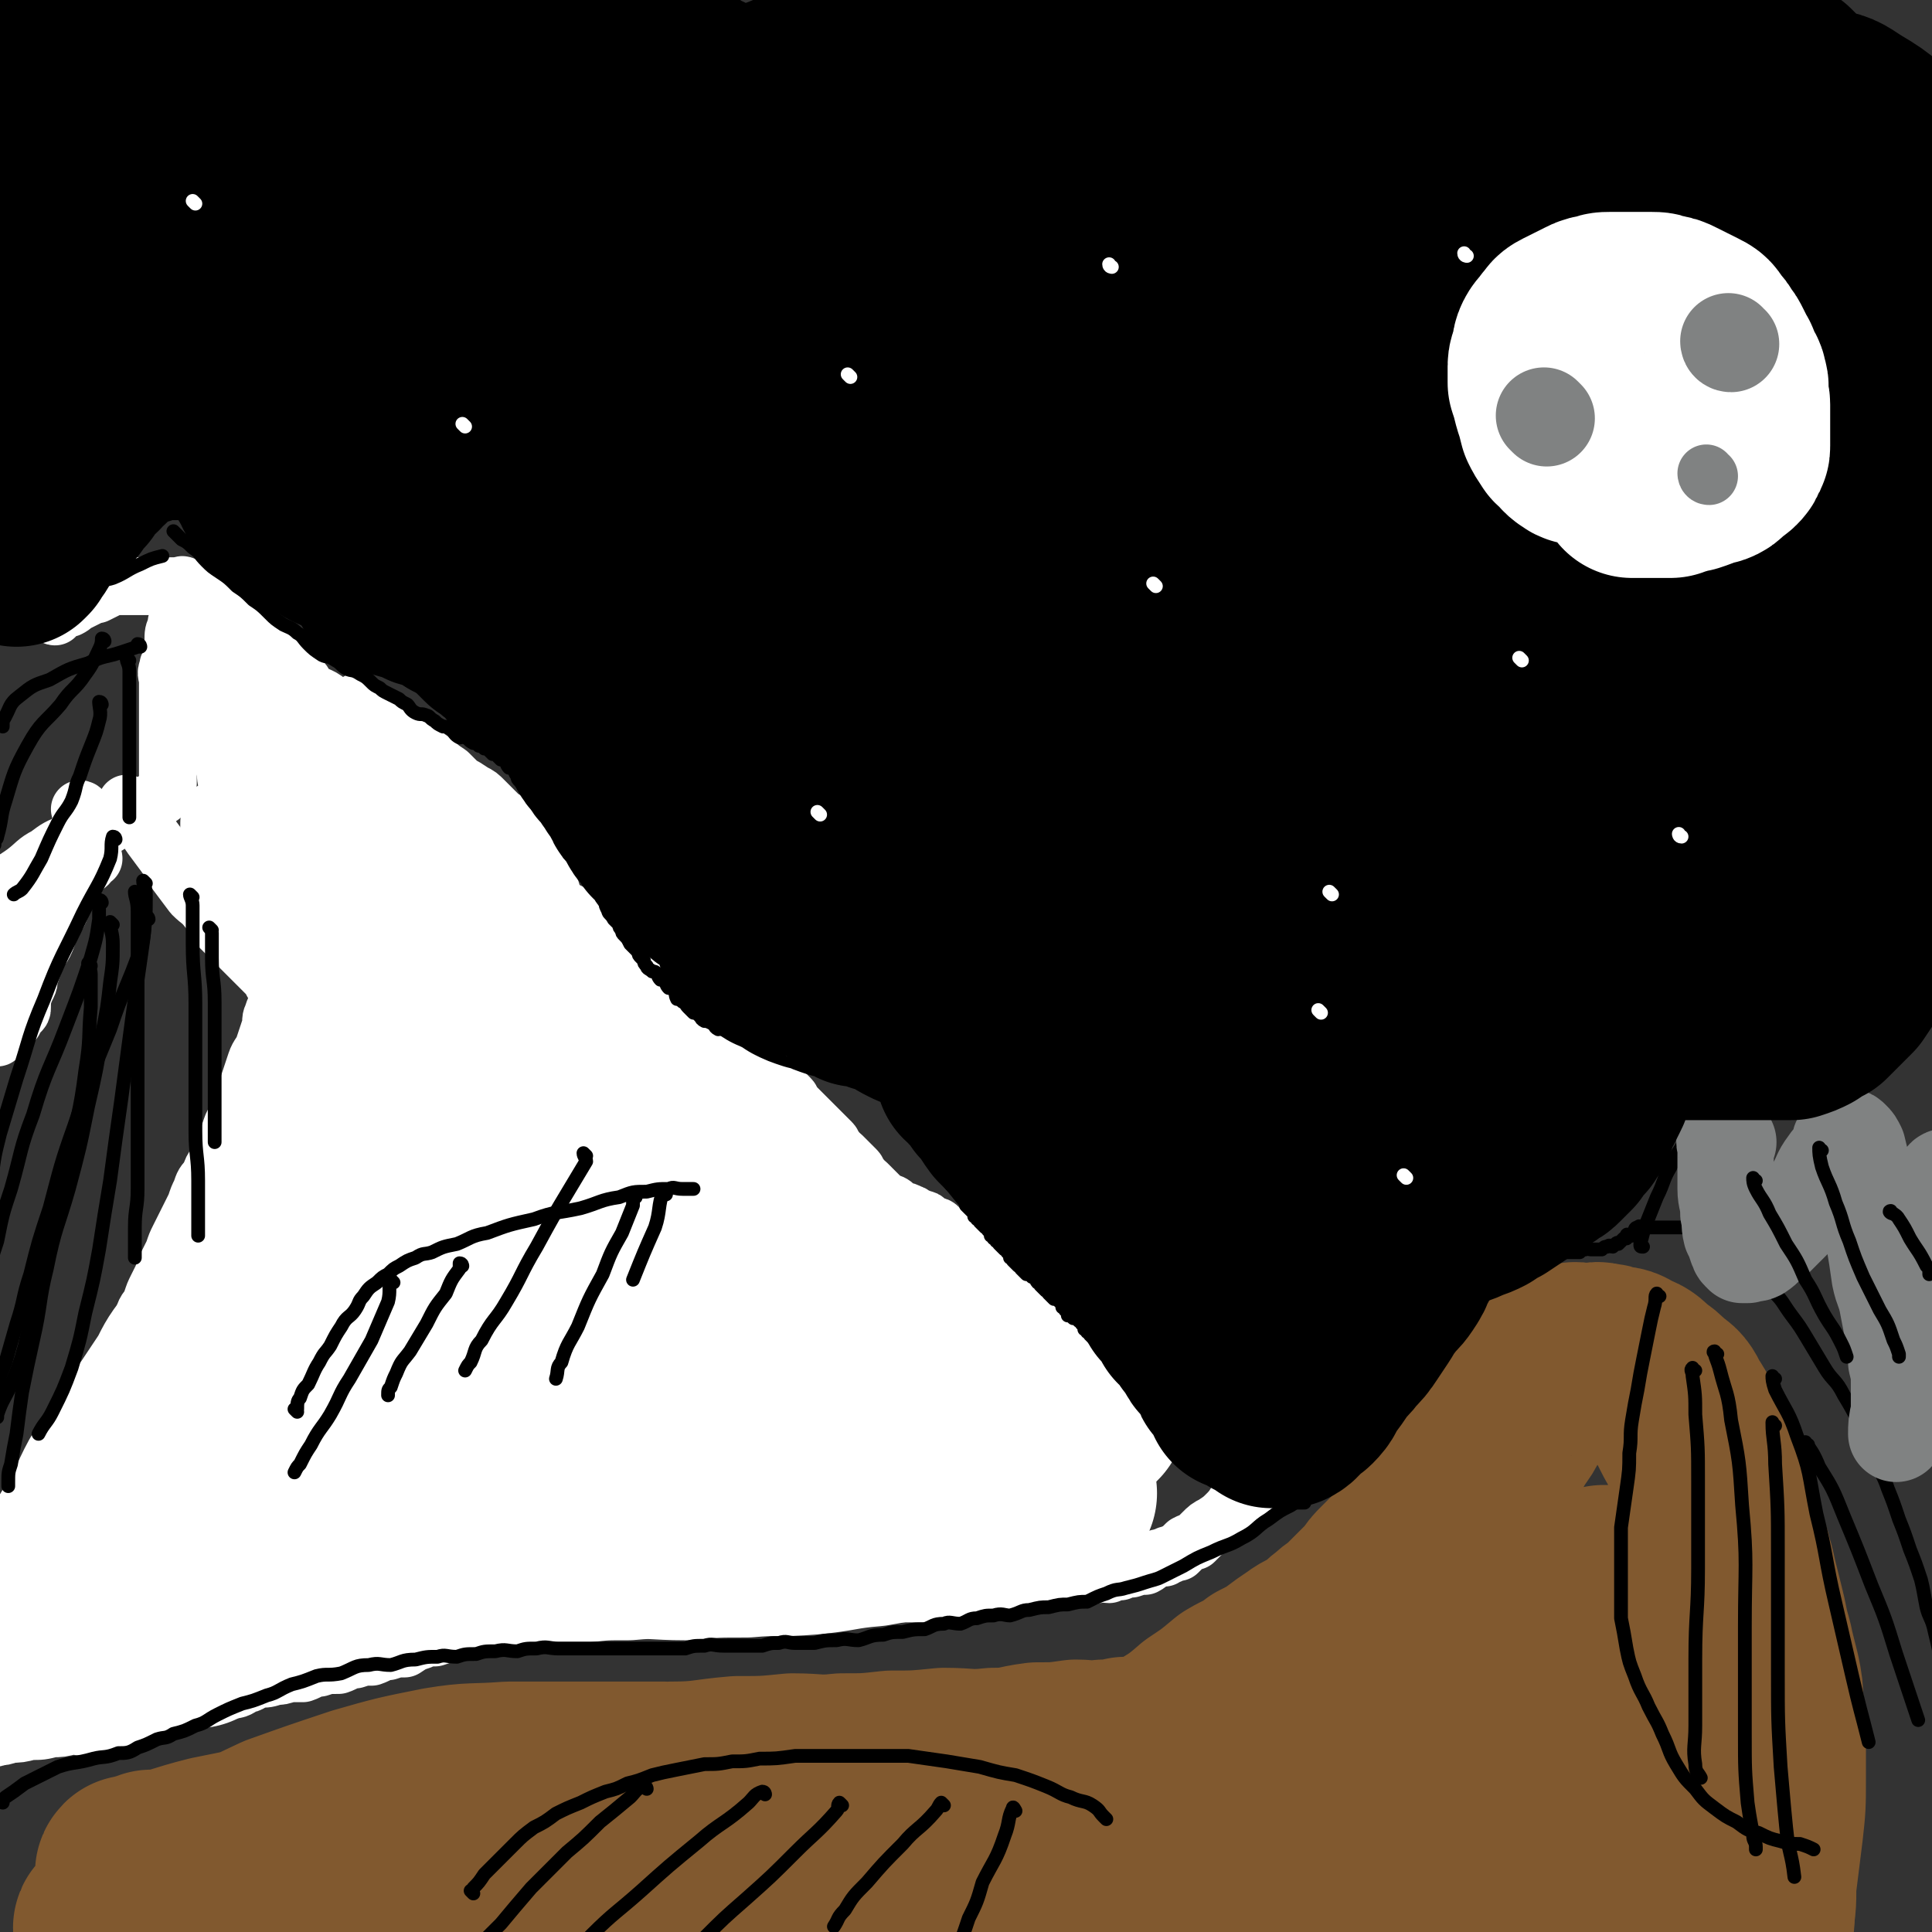 <svg viewBox='0 0 702 702' version='1.1' xmlns='http://www.w3.org/2000/svg' xmlns:xlink='http://www.w3.org/1999/xlink'><rect x="0" y="0" width="702" height="702" fill="#333333" stroke="none"/><g fill='none' stroke='#FFFFFF' stroke-width='21' stroke-linecap='round' stroke-linejoin='round'><path d='M20,224c0,0 -1,0 -1,-1 1,-1 2,-1 3,-1 1,-1 2,-1 3,-1 2,-1 1,-1 3,-2 2,-1 2,-1 4,-2 1,-1 1,-1 3,-1 2,-1 2,-1 4,-2 1,-1 1,-1 3,-1 1,0 1,0 3,0 1,0 1,0 2,0 1,0 1,0 3,0 0,0 0,0 1,0 1,0 1,0 2,0 0,0 0,0 1,0 0,0 0,0 1,0 1,0 1,0 2,0 0,0 0,0 1,0 0,0 0,0 1,0 0,0 0,0 1,0 0,0 0,0 1,0 1,0 1,0 2,0 1,0 1,0 2,0 1,0 1,-1 2,0 2,0 1,1 3,2 1,0 2,0 3,1 2,1 1,2 3,3 1,1 2,0 3,1 1,1 1,2 2,3 2,1 2,0 4,2 2,1 1,2 3,4 1,1 1,1 3,3 2,1 2,1 4,3 1,1 1,1 3,3 2,1 2,1 4,3 1,1 1,1 3,3 2,1 2,1 4,3 2,1 1,2 3,4 1,1 2,1 4,2 2,1 2,1 4,3 1,1 1,1 3,3 1,1 1,1 3,3 1,1 1,1 3,3 1,1 1,1 3,3 1,1 1,1 3,3 1,1 1,1 3,3 1,2 1,2 3,4 1,1 1,1 2,2 1,1 1,1 2,3 1,1 2,0 3,2 1,1 1,1 2,3 1,1 1,1 2,2 1,1 1,1 2,2 1,1 1,1 2,2 1,1 1,1 3,3 1,1 1,1 2,2 1,1 2,0 3,2 1,1 1,1 2,3 1,1 1,1 3,3 1,1 1,1 3,2 1,1 1,1 3,3 1,1 1,1 3,2 1,1 1,1 3,3 1,1 0,1 2,3 1,1 2,1 4,3 1,1 1,1 3,2 1,1 1,1 2,2 1,1 1,1 3,2 1,1 1,0 3,2 1,1 0,1 2,3 0,0 1,0 2,1 1,1 1,1 2,2 1,0 1,0 2,1 1,1 1,1 2,2 0,0 0,0 1,1 1,1 1,1 3,2 1,0 1,0 2,1 1,1 1,1 2,2 1,0 1,-1 2,0 1,0 1,1 2,2 1,0 1,0 2,1 1,0 1,0 2,1 0,0 0,0 1,1 0,0 0,-1 1,0 0,0 0,0 1,1 0,0 0,0 1,1 0,0 -1,0 0,1 0,0 0,-1 1,0 0,0 0,0 1,1 0,0 0,0 1,1 0,0 -1,0 0,1 0,0 0,-1 1,0 0,0 0,1 1,2 0,0 1,0 2,1 1,1 1,1 2,2 0,0 0,0 1,1 0,0 0,0 1,1 0,0 0,0 1,1 0,0 0,0 1,1 1,0 1,-1 2,0 0,0 0,0 1,1 0,0 -1,0 0,1 0,0 0,-1 1,0 0,0 0,0 1,1 0,0 0,0 1,0 0,0 0,0 1,0 0,0 0,0 1,0 '/><path d='M131,256c0,0 -1,-1 -1,-1 0,1 1,2 2,3 2,1 2,1 4,3 3,2 3,2 6,4 2,2 2,2 5,4 3,2 3,2 6,4 2,2 2,2 5,4 2,2 2,2 5,4 2,2 2,2 4,4 2,1 2,1 5,3 2,1 2,1 4,3 1,1 1,1 3,3 1,1 1,1 3,3 1,1 1,0 3,2 1,1 1,2 3,4 1,2 1,2 2,4 1,2 2,2 3,4 1,2 0,2 2,5 1,2 1,2 3,4 1,1 1,1 2,3 1,2 0,2 1,4 0,1 1,1 2,2 0,1 0,1 1,3 1,3 1,3 2,7 0,3 0,3 1,6 0,1 0,1 0,3 '/><path d='M200,330c0,0 -1,-1 -1,-1 1,0 1,0 3,1 2,0 2,0 4,1 2,1 2,1 5,2 2,0 2,0 4,1 2,1 2,2 5,3 2,1 2,0 5,1 1,0 1,1 3,2 1,0 1,0 3,1 1,0 1,1 2,2 1,1 0,1 2,2 1,0 1,0 3,1 1,0 1,1 3,2 1,1 1,1 3,2 1,1 1,1 2,2 1,1 1,1 2,2 1,0 1,0 2,1 0,0 0,1 1,2 0,1 1,1 2,2 0,0 0,0 1,1 1,1 0,1 2,3 0,0 1,0 2,1 0,0 0,1 1,2 1,1 1,1 2,3 1,1 1,1 2,2 0,0 0,0 1,1 0,1 0,1 1,2 0,1 1,1 2,2 1,1 1,1 2,2 0,1 0,1 1,2 0,1 0,1 1,2 0,1 1,1 2,2 1,1 1,1 2,2 1,1 0,1 2,3 1,1 1,1 3,3 1,1 1,1 2,2 1,1 1,1 3,3 1,1 1,1 2,2 1,1 0,1 2,3 1,1 1,1 3,3 1,1 1,1 2,2 1,1 1,1 3,3 1,1 1,1 2,2 1,1 1,1 3,3 1,1 0,1 2,3 0,1 1,1 2,2 1,1 1,1 3,3 1,1 1,1 2,2 1,1 0,1 2,3 0,1 1,1 2,2 1,1 1,1 2,2 1,1 1,1 3,3 1,1 1,1 3,2 0,0 1,0 2,1 1,1 1,1 3,2 1,0 1,0 3,1 1,0 0,1 2,2 0,0 1,-1 2,0 1,0 1,0 2,1 0,0 0,0 1,1 0,0 0,0 2,1 0,0 0,-1 1,0 0,0 0,1 1,2 0,0 1,0 2,1 1,0 1,0 2,1 0,0 0,1 1,2 0,0 1,0 2,1 1,0 1,1 2,2 0,1 0,1 1,2 1,0 2,0 2,1 2,1 1,1 2,3 1,0 2,0 2,1 2,0 1,1 2,2 1,1 1,1 2,2 1,0 2,0 2,1 1,0 1,1 1,2 1,0 1,0 1,1 1,1 1,1 2,2 1,0 1,0 1,1 1,1 2,0 2,2 1,0 1,1 1,2 1,0 1,0 1,1 2,1 2,1 2,3 1,1 1,1 1,2 1,0 2,0 2,1 2,1 1,1 2,3 1,1 1,1 2,2 1,1 1,1 2,2 2,1 2,1 3,2 2,1 2,0 3,2 2,1 2,1 3,3 2,1 2,1 4,2 2,0 2,0 3,1 2,1 2,1 3,3 2,0 2,0 3,1 2,0 2,1 3,2 2,1 2,1 3,2 2,0 2,0 3,1 2,0 1,1 2,2 2,0 2,0 3,1 1,0 1,0 2,1 1,0 1,0 2,1 1,0 1,0 1,1 1,0 1,0 2,1 1,0 1,0 2,1 1,0 1,0 2,1 1,0 1,0 2,1 1,0 2,-1 2,0 1,0 1,0 1,1 1,0 1,0 1,0 1,0 1,-1 1,0 1,0 1,0 1,1 1,0 1,0 1,0 1,0 1,0 1,0 1,0 1,0 1,0 1,0 1,0 1,0 1,0 1,0 1,0 1,0 1,-1 1,0 1,0 0,0 0,1 1,0 1,0 1,0 1,0 1,0 2,0 1,0 1,0 1,0 1,0 1,0 1,0 1,0 1,0 1,0 1,0 1,0 2,0 1,0 1,0 1,0 1,0 1,0 2,0 1,0 1,0 1,0 1,0 1,0 1,0 1,0 1,0 1,0 1,0 1,0 1,0 1,0 1,0 1,0 1,0 1,0 1,0 1,0 1,-1 1,0 1,0 0,0 0,1 0,0 0,0 0,1 0,1 0,1 0,2 0,1 1,1 0,2 0,1 0,1 -1,3 -1,2 -1,2 -3,4 -2,2 -1,2 -4,5 -2,2 -2,1 -5,4 -2,2 -1,2 -4,5 -2,2 -2,2 -5,4 -2,1 -2,1 -4,3 -1,1 -1,1 -3,3 -1,0 -1,0 -3,1 -1,1 -1,1 -3,3 -1,0 -1,0 -3,1 -1,0 -1,0 -2,1 -2,0 -2,0 -4,1 -1,0 -1,1 -3,2 -2,0 -2,0 -5,1 -2,0 -2,0 -4,1 -2,0 -2,0 -4,1 -2,0 -2,-1 -4,0 -2,0 -2,0 -4,1 -2,0 -2,0 -4,0 -2,0 -2,-1 -4,0 -2,0 -2,0 -5,1 -3,0 -3,0 -6,1 -3,0 -3,0 -7,1 -3,0 -3,-1 -6,0 -3,0 -3,0 -6,1 -3,0 -2,0 -6,1 -2,0 -2,-1 -4,0 -3,0 -3,0 -5,1 -3,0 -3,0 -5,0 -2,0 -2,0 -4,0 -3,0 -3,0 -5,0 -2,0 -2,0 -4,0 -2,0 -2,0 -4,0 -3,0 -3,0 -5,0 -2,0 -2,0 -4,0 -2,0 -2,0 -4,0 -3,0 -3,0 -5,0 -2,0 -2,0 -4,0 -3,0 -3,0 -5,0 -2,0 -2,0 -4,0 -2,0 -2,0 -4,0 -2,0 -2,0 -4,0 -2,0 -2,0 -4,0 -3,0 -3,0 -5,0 -3,0 -3,0 -5,0 -3,0 -3,0 -5,0 -3,0 -3,0 -6,0 -3,0 -3,0 -6,0 -3,0 -3,0 -6,0 -3,0 -3,0 -6,0 -3,0 -3,-1 -6,0 -3,0 -3,0 -6,1 -3,0 -3,0 -6,1 -3,0 -3,0 -5,1 -3,0 -3,0 -6,0 -2,0 -2,-1 -4,0 -2,0 -2,0 -3,1 -2,0 -2,0 -3,0 -1,0 -1,-1 -2,0 -2,0 -2,0 -3,1 -1,0 -1,0 -2,0 -2,0 -2,-1 -4,0 -2,0 -2,0 -3,1 -2,0 -2,1 -3,2 -2,0 -2,-1 -4,0 -2,0 -2,1 -4,2 -3,0 -3,0 -5,1 -3,1 -3,1 -5,3 -3,1 -3,1 -6,2 -3,0 -3,0 -5,1 -3,1 -3,1 -6,3 -3,0 -3,0 -6,1 -3,0 -3,1 -6,2 -3,0 -3,0 -6,1 -3,0 -3,1 -6,2 -4,0 -4,0 -7,1 -3,0 -3,1 -6,2 -3,0 -3,0 -5,0 -3,1 -3,1 -5,1 -3,1 -3,1 -6,1 -3,1 -3,2 -5,2 -3,2 -3,2 -6,2 -3,1 -3,1 -6,1 -3,1 -3,1 -6,2 -3,1 -3,1 -6,2 -3,1 -3,2 -5,2 -3,1 -3,1 -5,1 -2,1 -2,1 -4,1 -3,1 -3,1 -6,1 -3,1 -3,2 -6,2 -3,1 -3,1 -6,1 -4,1 -4,0 -7,0 -4,1 -4,1 -7,1 -4,1 -4,1 -8,1 -4,1 -4,1 -7,1 -3,1 -3,1 -5,1 -1,1 -1,0 -2,0 -1,0 -1,0 -2,0 -1,1 -1,1 -1,1 '/><path d='M65,220c0,0 0,-1 -1,-1 0,0 1,1 1,2 0,1 0,1 0,2 0,2 -1,2 -1,5 -1,2 -1,2 -1,5 0,3 0,3 0,6 -1,2 -2,2 -2,4 -1,2 0,2 0,5 0,1 0,1 0,3 0,1 0,1 0,2 0,1 0,1 0,3 0,1 0,1 0,3 0,1 0,1 0,3 0,1 0,1 0,3 0,1 0,1 0,2 0,1 0,1 0,2 0,1 0,1 0,2 0,1 0,1 0,3 0,1 0,1 0,2 0,1 0,1 0,3 0,0 0,0 0,1 0,1 0,1 0,2 0,1 0,1 0,2 0,0 0,0 0,1 0,1 -1,1 -1,2 -1,1 0,1 -1,2 -1,1 -2,1 -3,2 -2,1 -1,1 -3,2 -1,0 -2,0 -3,1 -3,1 -3,1 -5,3 -3,1 -3,1 -6,3 -3,1 -3,1 -6,3 -4,1 -4,1 -7,3 -5,2 -5,2 -9,5 -4,2 -4,3 -8,6 -4,3 -4,2 -7,6 -2,2 -2,2 -4,5 -1,1 -1,1 -2,3 -1,2 -1,2 -1,5 -1,2 0,2 -1,5 0,1 -1,1 -1,3 '/><path d='M34,312c0,0 0,-1 -1,-1 0,1 0,2 -1,3 -1,1 -2,1 -3,3 -1,1 -1,1 -2,3 -2,2 -2,1 -3,4 -1,2 -1,3 -2,6 -1,3 -2,3 -3,6 -2,3 -1,3 -3,7 -1,2 -2,2 -3,5 -1,3 -1,3 -2,6 -1,2 0,2 -1,4 -1,2 -1,2 -2,5 0,1 0,1 0,3 0,1 0,1 -1,2 -1,1 -1,1 -2,3 -1,1 -2,1 -3,3 -2,1 -1,1 -3,3 0,0 -1,0 -1,0 '/><path d='M30,295c0,0 0,-1 -1,-1 0,1 1,1 1,3 0,2 -1,2 -1,4 -1,3 0,3 -1,6 -1,2 -1,2 -2,5 -1,2 -1,2 -2,5 -2,3 -1,3 -3,7 -2,3 -2,3 -5,7 -3,4 -3,4 -6,8 -3,3 -3,3 -6,7 -3,3 -3,2 -5,6 -1,2 -1,2 -2,5 -1,1 -1,1 -2,3 -1,1 -1,1 -1,2 0,0 0,0 0,1 '/><path d='M47,293c0,0 -1,-1 -1,-1 1,1 2,1 3,3 2,3 2,3 4,6 2,3 2,3 5,7 3,4 3,4 6,9 3,4 3,4 6,8 3,3 3,2 6,6 2,2 2,3 4,6 2,2 2,2 5,5 2,2 2,2 4,4 1,1 1,1 3,3 1,1 1,1 3,3 1,1 1,1 2,2 1,1 1,1 2,3 0,0 0,0 1,1 1,1 1,1 2,2 0,0 0,0 1,1 0,0 1,0 1,1 0,0 0,0 0,1 0,0 1,-1 1,0 0,0 0,0 0,1 0,0 0,0 1,0 '/><path d='M103,357c0,0 -1,-1 -1,-1 0,1 1,2 1,4 0,1 -1,1 -1,3 -2,3 -2,3 -3,6 -1,2 0,2 -1,5 -1,3 -1,3 -2,6 -1,3 -2,3 -3,6 -1,3 -1,3 -2,6 -1,3 -1,3 -2,6 -1,3 -1,3 -2,6 -1,3 -2,3 -3,6 -1,3 -1,3 -2,6 -1,3 -2,3 -3,6 -2,3 -2,3 -3,6 -2,2 -2,2 -3,5 -1,2 -1,2 -2,5 -1,2 -1,2 -2,4 -1,2 -1,2 -2,4 -1,2 -1,2 -2,4 -1,2 -1,2 -2,5 -1,2 -1,2 -2,4 -1,2 -1,2 -2,5 -1,2 -1,2 -2,4 -1,2 -1,2 -2,5 -1,3 -2,2 -3,6 -1,2 0,2 -1,5 -1,2 -1,2 -2,5 -1,2 -1,2 -2,4 -1,2 -1,2 -2,5 -1,2 -1,2 -2,4 -2,3 -1,3 -3,6 -1,2 -1,2 -3,5 -2,3 -2,3 -5,7 -4,5 -4,5 -8,10 -5,5 -5,5 -9,11 -4,4 -4,4 -7,9 -2,2 -2,3 -4,6 -2,2 -2,2 -4,5 -1,1 -1,1 -2,3 -1,2 -1,2 -2,6 -1,2 -1,3 -1,6 -1,3 0,3 -1,7 0,2 -1,2 -1,4 '/></g>
<g fill='none' stroke='#FFFFFF' stroke-width='35' stroke-linecap='round' stroke-linejoin='round'><path d='M101,282c0,0 -1,-1 -1,-1 1,2 2,2 4,5 3,5 3,5 7,11 4,6 5,6 10,12 5,6 5,6 11,13 5,6 5,6 11,12 5,4 5,4 10,9 4,3 3,4 7,8 3,3 3,3 6,6 2,2 2,2 5,5 2,2 2,2 4,4 1,1 1,1 2,2 0,0 0,0 1,1 0,0 1,1 1,1 -1,0 -1,-1 -2,-1 -2,-2 -2,-2 -4,-3 -3,-2 -3,-2 -5,-3 -3,-2 -3,-2 -6,-4 -3,-2 -3,-3 -6,-4 -3,-2 -3,-2 -6,-3 -3,-2 -3,-3 -5,-4 -2,-2 -3,-1 -5,-2 -3,-2 -3,-2 -6,-3 -3,-2 -3,-2 -5,-3 -3,-2 -3,-2 -6,-3 -3,-2 -3,-2 -5,-3 -3,-2 -3,-2 -5,-4 -3,-3 -3,-3 -5,-5 -3,-3 -3,-3 -5,-5 -3,-3 -3,-3 -6,-5 -3,-3 -3,-3 -5,-5 -2,-3 -2,-3 -4,-5 -2,-2 -2,-2 -3,-3 -1,-1 -1,-1 -2,-2 0,-1 0,-1 0,-1 0,0 0,1 0,2 1,3 1,3 3,7 2,4 2,4 5,9 2,4 2,4 5,8 3,4 3,4 6,8 3,3 3,3 6,7 3,3 3,3 7,6 2,2 2,2 5,5 2,2 2,2 4,4 1,1 1,1 3,3 1,1 1,1 2,2 1,0 1,0 2,1 0,0 0,1 0,1 0,0 0,-1 0,-1 -1,-2 -2,-2 -3,-3 -2,-3 -2,-3 -3,-5 -2,-3 -2,-3 -4,-6 -2,-4 -2,-4 -4,-7 -2,-4 -2,-4 -4,-7 -2,-4 -1,-4 -3,-8 -2,-4 -2,-4 -4,-7 -2,-4 -2,-4 -4,-8 -2,-4 -2,-4 -4,-8 -2,-4 -2,-4 -3,-7 -2,-3 -2,-3 -3,-6 -1,-3 -1,-3 -2,-5 -1,-2 -1,-2 -1,-4 0,-1 0,-1 0,-2 0,-1 -1,-1 -1,-2 0,-1 0,-1 0,-1 0,-1 0,-1 0,-1 0,-1 0,-1 0,-2 0,-1 0,-1 0,-1 0,-1 0,-1 0,-2 0,-1 0,-1 0,-2 0,-1 -1,-1 -1,-2 0,-2 0,-2 0,-3 0,-2 -1,-2 -1,-3 0,-1 -1,-1 0,-1 2,0 3,0 6,2 5,2 4,3 9,6 5,4 5,4 11,8 6,4 6,4 12,8 6,4 6,4 12,9 5,4 6,3 11,8 5,4 4,5 9,10 5,4 5,4 10,9 4,4 4,4 8,8 3,4 3,4 7,8 3,3 3,3 6,6 2,3 2,3 5,6 2,3 2,3 5,6 2,2 2,2 4,5 2,2 2,1 4,4 1,1 0,2 2,4 1,1 1,1 3,3 1,1 1,1 2,2 1,1 1,1 2,2 0,0 0,0 1,1 0,0 0,1 0,1 -2,-2 -2,-3 -4,-5 -5,-6 -5,-5 -10,-10 -6,-6 -6,-6 -11,-12 -7,-8 -7,-8 -14,-15 -7,-7 -7,-7 -14,-14 -6,-7 -6,-7 -12,-13 -6,-6 -6,-6 -11,-11 -5,-5 -5,-5 -9,-10 -4,-4 -4,-4 -7,-8 -3,-3 -3,-3 -5,-5 -2,-2 -2,-2 -4,-4 -1,-1 -1,-1 -2,-2 -1,-1 -1,-1 -1,-2 -1,-1 -1,-1 -1,-1 -1,0 -1,0 -1,0 0,-1 0,-1 0,-1 0,-1 -1,-1 -1,-1 -1,-1 -1,-1 -1,-1 -1,0 -1,0 -1,0 -1,-1 -1,-1 -2,-1 -1,-1 -1,-1 -2,-2 -2,-1 -2,-1 -3,-2 -2,-1 -2,-1 -3,-2 -2,-2 -2,-2 -4,-3 -2,-2 -2,-2 -3,-3 -2,-1 -2,-1 -3,-2 -1,-1 -1,-2 -1,-1 0,0 0,1 1,3 3,5 3,5 7,11 5,7 5,7 10,15 6,8 6,8 12,16 5,8 5,8 11,16 5,7 5,7 11,15 5,7 5,7 10,15 5,7 5,7 10,14 5,7 5,7 11,15 5,6 6,6 12,13 5,6 5,6 11,12 5,5 5,5 11,11 5,5 5,5 11,11 6,6 6,6 12,12 5,5 5,6 11,12 4,4 5,4 10,9 4,4 4,4 8,9 3,3 3,3 6,6 2,2 2,1 4,4 0,0 0,1 1,2 0,0 1,1 1,1 -3,-2 -5,-2 -8,-4 -9,-6 -9,-6 -16,-12 -9,-9 -9,-9 -17,-18 -8,-10 -8,-10 -15,-20 -6,-9 -6,-9 -11,-17 -5,-8 -5,-8 -9,-15 -4,-6 -4,-6 -7,-11 -3,-5 -2,-5 -4,-9 -2,-3 -2,-3 -3,-6 -1,-2 -2,-3 -1,-3 2,0 4,1 8,3 7,4 7,4 15,9 8,5 9,5 17,12 9,7 9,8 18,16 9,8 9,7 19,16 9,8 9,8 18,17 8,7 8,7 16,15 7,6 7,7 14,14 6,6 5,6 12,12 4,4 5,4 10,9 4,3 4,4 8,8 4,4 4,4 8,8 3,3 3,3 6,6 2,2 2,1 4,4 1,1 1,1 2,3 0,1 1,1 1,2 -1,0 -2,0 -2,0 -8,-3 -8,-3 -14,-6 -10,-5 -11,-5 -19,-11 -11,-8 -10,-8 -19,-16 -10,-9 -10,-10 -19,-18 -10,-9 -10,-8 -19,-16 -8,-8 -8,-9 -15,-16 -7,-7 -8,-7 -14,-13 -7,-7 -7,-7 -13,-14 -5,-5 -5,-5 -9,-10 -3,-4 -3,-4 -6,-7 -2,-2 -2,-2 -4,-4 -1,-1 -2,-2 -1,-2 0,0 1,1 3,2 5,3 6,3 11,7 7,5 7,6 14,12 7,6 7,5 14,12 7,6 6,7 14,14 6,6 7,5 14,12 7,6 7,6 14,13 6,5 6,5 12,12 5,5 4,5 10,11 4,4 4,4 9,9 4,4 3,4 8,8 3,3 4,3 8,7 3,2 2,3 6,6 2,2 3,2 6,5 2,2 1,2 4,5 2,2 2,1 5,4 2,3 3,3 4,8 4,8 3,8 5,17 '/></g>
<g fill='none' stroke='#FFFFFF' stroke-width='70' stroke-linecap='round' stroke-linejoin='round'><path d='M187,423c0,0 -1,-1 -1,-1 1,0 2,1 4,2 4,2 4,2 8,4 5,2 5,2 10,5 7,3 7,3 14,8 8,5 8,5 17,11 7,5 7,6 15,12 5,4 5,4 11,9 4,3 4,4 9,8 3,3 3,3 7,6 2,2 3,1 6,4 2,1 2,2 4,4 2,2 2,1 4,4 1,1 1,2 3,4 2,2 2,1 5,4 2,2 1,2 4,5 2,2 2,1 5,4 2,2 2,2 5,5 2,2 2,2 6,5 2,2 3,1 6,4 2,2 2,2 5,5 2,1 2,1 5,3 2,1 1,1 4,3 1,1 2,0 4,2 0,0 0,0 1,1 0,0 0,0 1,0 0,0 0,0 1,0 0,-1 0,-1 0,-1 0,-3 0,-3 0,-5 -1,-4 -1,-4 -2,-6 -2,-5 -2,-5 -4,-8 -4,-6 -4,-6 -7,-11 -4,-6 -4,-6 -7,-11 -5,-6 -5,-5 -9,-10 -4,-5 -4,-5 -8,-9 -4,-5 -4,-5 -8,-9 -4,-4 -4,-5 -7,-8 -4,-4 -4,-3 -7,-6 -5,-4 -5,-4 -9,-8 -5,-5 -5,-5 -10,-9 -8,-7 -8,-8 -15,-14 -7,-6 -7,-6 -13,-11 -5,-5 -4,-5 -8,-9 -3,-4 -3,-4 -6,-7 -2,-3 -2,-3 -4,-5 -1,-2 -1,-2 -2,-3 -1,-1 -2,-1 -2,-1 -1,-1 0,-1 0,-1 0,0 -1,0 0,1 3,4 3,4 7,9 5,8 5,8 11,16 5,8 5,8 11,16 5,8 5,8 11,16 5,7 5,7 10,14 5,7 5,7 10,14 4,5 4,5 8,11 3,5 3,4 7,10 2,4 2,4 5,9 2,3 2,3 5,7 2,3 1,3 4,6 1,2 1,1 3,4 1,1 0,2 2,4 0,1 1,1 2,3 0,0 0,0 0,1 0,1 0,1 0,2 0,0 0,0 0,1 0,0 0,0 0,1 0,1 0,1 0,2 -2,2 -2,2 -4,4 -5,2 -6,2 -11,4 -8,2 -8,2 -16,4 -9,1 -9,1 -17,2 -8,0 -8,0 -16,0 -7,0 -7,0 -14,0 -7,0 -7,0 -13,0 -6,0 -6,0 -12,0 -6,0 -6,0 -11,0 -7,0 -7,0 -13,0 -8,0 -8,0 -15,0 -7,0 -7,0 -13,0 -7,0 -7,0 -13,0 -6,0 -6,0 -11,0 -6,0 -6,0 -11,0 -5,0 -5,-1 -10,0 -5,0 -5,0 -10,2 -5,0 -5,0 -9,2 -4,0 -4,0 -7,2 -4,1 -4,1 -7,3 -4,1 -4,0 -8,2 -4,1 -4,1 -7,3 -4,1 -4,1 -7,3 -3,1 -3,1 -6,3 -3,1 -3,1 -5,3 -2,1 -2,1 -4,3 -2,1 -1,1 -3,3 -1,1 -2,0 -3,2 -1,1 -1,1 -2,3 -1,0 -1,0 -2,1 -1,0 0,1 -1,2 -1,1 -1,1 -2,2 -1,0 -1,0 -1,1 -1,0 -1,0 -1,1 0,0 0,1 0,1 2,-2 2,-3 4,-5 5,-5 5,-5 10,-9 5,-5 4,-5 9,-9 4,-4 4,-5 8,-8 4,-5 5,-4 9,-8 4,-4 4,-5 8,-8 5,-5 5,-4 10,-8 4,-5 4,-5 8,-9 4,-5 4,-6 8,-10 3,-5 4,-4 7,-8 3,-5 3,-5 5,-9 2,-5 2,-5 3,-9 1,-3 0,-3 1,-6 0,-3 1,-3 1,-5 0,-3 0,-3 0,-6 0,-3 0,-3 0,-5 0,-3 0,-3 0,-6 0,-3 0,-3 0,-6 0,-3 1,-3 1,-5 0,-3 -1,-3 0,-5 0,-3 1,-3 2,-5 1,-3 0,-3 1,-5 1,-3 1,-3 2,-5 0,-2 0,-2 0,-4 0,-2 1,-2 1,-3 0,-2 0,-2 0,-3 0,-1 0,-1 0,-1 0,-1 0,-2 0,-2 0,0 -1,1 -1,2 -4,8 -4,8 -8,16 -6,10 -6,10 -12,21 -5,9 -5,10 -10,20 -5,9 -5,8 -9,18 -3,6 -3,7 -6,14 -2,5 -3,4 -5,10 -2,4 -1,4 -3,9 -2,4 -2,3 -4,8 -1,2 -1,3 -2,6 -1,3 -2,3 -3,7 -1,2 -1,2 -2,5 -1,1 -1,0 -2,2 -1,0 -1,2 -1,2 0,-1 0,-2 0,-3 0,-4 0,-4 1,-8 1,-6 0,-6 2,-11 2,-6 3,-6 6,-11 3,-7 3,-7 7,-13 4,-7 4,-7 8,-13 4,-7 4,-8 8,-14 4,-8 5,-7 9,-14 4,-7 4,-7 8,-14 4,-7 4,-7 8,-14 3,-7 3,-7 6,-13 2,-6 2,-6 5,-11 2,-5 2,-5 4,-9 1,-4 1,-4 3,-7 1,-3 1,-3 2,-6 0,-3 0,-3 1,-5 0,-2 0,-2 0,-3 0,-1 0,-1 0,-1 0,-1 -1,-1 0,-1 1,0 2,0 4,1 5,2 6,1 11,5 6,4 6,4 12,10 5,5 5,5 10,12 4,5 4,6 8,12 4,5 4,5 8,11 3,4 3,5 6,10 3,4 3,4 6,9 3,4 3,4 6,9 2,4 2,4 5,8 3,4 2,4 6,8 3,3 3,2 7,6 2,2 2,3 5,6 2,2 2,2 4,5 1,1 1,1 3,3 1,1 1,1 2,2 0,0 1,0 1,1 -3,1 -4,1 -7,2 -9,2 -9,2 -17,4 -10,2 -10,2 -19,4 -10,1 -10,1 -20,3 -7,0 -7,0 -14,1 -4,0 -4,0 -8,0 -2,0 -4,0 -3,0 1,-1 3,-1 7,-1 8,-2 8,-2 17,-3 10,-2 10,-2 20,-2 9,-1 9,-1 19,-1 8,-1 8,-1 17,-1 7,0 7,0 15,1 6,0 6,0 13,1 6,1 6,1 13,3 5,1 5,1 11,3 5,2 4,2 10,5 4,2 5,1 10,4 5,2 5,2 11,5 5,2 5,2 11,5 4,1 4,1 10,3 4,0 4,0 9,1 2,0 2,0 5,0 3,0 3,0 5,0 2,0 2,0 4,0 1,0 1,0 1,0 1,-1 0,-1 0,-1 1,-1 1,0 1,0 1,-1 0,-1 0,-1 1,-1 1,-1 1,-1 1,-1 1,0 1,0 2,-1 1,-1 2,-1 2,-1 2,0 3,0 1,0 1,0 2,0 2,0 2,0 3,0 1,0 1,0 2,0 1,0 1,0 2,0 1,0 1,0 1,0 1,0 1,0 1,0 1,0 2,-1 1,0 -3,0 -4,1 -9,2 -8,2 -8,2 -17,4 -10,2 -10,2 -20,4 -11,1 -11,1 -22,3 -12,1 -12,2 -23,3 -12,1 -12,0 -23,1 -11,0 -11,0 -22,1 -11,0 -11,-1 -21,0 -9,0 -9,0 -18,1 -9,0 -9,1 -17,2 -7,0 -7,0 -14,1 -7,0 -7,1 -14,2 -7,0 -7,0 -13,1 -6,0 -6,0 -12,1 -6,0 -6,0 -12,1 -6,0 -6,0 -11,1 -5,0 -5,0 -10,2 -4,1 -4,1 -8,3 -4,1 -4,1 -8,3 -3,1 -3,1 -6,3 -3,1 -3,1 -5,3 -2,1 -2,1 -4,3 -2,1 -2,0 -3,2 -1,0 -1,0 -2,2 0,0 0,1 0,1 0,0 0,-1 0,-1 3,-4 4,-3 7,-6 7,-7 6,-7 13,-13 8,-8 8,-7 16,-14 8,-8 8,-8 17,-15 8,-8 8,-8 17,-14 7,-6 7,-6 14,-11 6,-5 6,-5 12,-9 4,-4 4,-3 9,-6 4,-3 4,-3 8,-6 3,-3 3,-4 6,-6 3,-3 3,-3 6,-5 1,-2 1,-2 3,-3 1,-2 1,-2 2,-3 0,-1 -1,-1 -1,0 -6,1 -6,1 -12,3 -11,3 -12,3 -22,8 -12,5 -11,5 -22,12 -11,5 -11,5 -21,12 -9,5 -9,5 -18,11 -8,5 -8,5 -15,11 -7,4 -7,4 -13,9 -6,3 -6,3 -11,7 -5,3 -5,3 -9,7 -4,3 -3,3 -7,7 -4,3 -4,3 -8,7 -4,3 -4,3 -8,7 -4,3 -3,4 -7,8 -3,2 -3,2 -6,5 -2,1 -1,1 -3,3 -1,0 -2,1 -2,1 -1,-1 0,-2 0,-2 1,-3 1,-2 2,-4 2,-5 1,-5 3,-9 2,-7 2,-8 5,-14 4,-10 5,-10 10,-19 5,-11 5,-11 11,-20 5,-9 5,-8 11,-16 4,-6 4,-6 8,-12 3,-6 3,-6 7,-11 3,-5 3,-5 6,-10 3,-5 3,-5 6,-9 3,-5 2,-5 5,-9 2,-5 2,-5 5,-9 2,-5 2,-5 5,-9 2,-5 3,-5 5,-9 2,-5 2,-5 4,-9 1,-4 1,-5 3,-8 1,-4 2,-3 4,-6 1,-4 0,-4 2,-7 1,-3 1,-3 3,-5 1,-3 2,-3 3,-5 1,-3 0,-3 2,-5 1,-2 2,-2 3,-3 1,-2 1,-3 2,-4 1,-2 1,-1 2,-2 1,-2 1,-2 2,-3 0,-1 0,-1 1,-1 1,-1 1,-2 2,-2 0,-1 0,0 1,0 '/><path d='M304,474c0,0 -1,-1 -1,-1 0,0 1,0 2,1 3,0 3,0 6,1 3,1 3,1 7,3 3,1 4,1 8,2 4,1 4,1 8,2 3,1 3,0 7,2 3,1 3,1 7,3 2,1 2,1 4,2 3,1 3,1 5,2 3,0 3,0 5,1 3,1 3,2 5,3 3,1 3,0 5,1 4,0 4,0 6,2 4,1 4,1 6,3 4,2 4,2 7,5 3,1 3,1 4,4 1,1 1,1 1,3 '/></g>
<g fill='none' stroke='#000000' stroke-width='5' stroke-linecap='round' stroke-linejoin='round'><path d='M41,336c0,0 -1,-1 -1,-1 0,3 1,4 1,8 0,7 0,7 -1,14 -1,9 -1,9 -3,19 -2,13 -2,13 -5,26 -3,15 -3,15 -7,30 -4,14 -5,14 -8,29 -3,12 -2,13 -5,26 -2,9 -2,9 -4,19 -1,7 -1,7 -2,15 -1,5 -1,5 -2,11 -1,3 -1,3 -1,7 0,0 0,0 0,1 '/><path d='M50,325c0,0 -1,-1 -1,-1 0,2 1,3 1,7 0,7 0,7 0,15 0,12 0,12 0,24 0,12 0,12 0,24 0,10 0,10 0,21 0,8 0,8 0,17 0,7 -1,7 -1,14 0,4 0,4 0,8 0,1 0,1 0,3 '/><path d='M77,338c0,0 -1,-1 -1,-1 0,0 1,1 1,2 0,4 0,4 0,9 0,8 1,8 1,16 0,9 0,9 0,18 0,8 0,8 0,17 0,5 0,5 0,11 0,2 0,2 0,4 0,0 0,0 0,1 '/><path d='M70,326c0,0 -1,-1 -1,-1 0,1 1,2 1,4 0,7 0,7 0,14 0,11 1,11 1,22 0,12 0,12 0,24 0,11 0,11 0,22 0,9 1,9 1,18 0,6 0,6 0,12 0,4 0,4 0,8 '/><path d='M53,321c0,0 -1,-1 -1,-1 0,2 1,2 1,5 0,8 0,8 -1,17 -2,14 -2,14 -4,28 -2,15 -2,15 -4,30 -2,14 -2,14 -4,29 -2,12 -2,12 -4,25 -2,11 -2,11 -5,23 -2,10 -2,10 -5,20 -3,8 -3,8 -7,16 -2,4 -3,4 -5,8 '/><path d='M33,351c0,0 0,-1 -1,-1 0,1 1,2 1,4 0,6 0,6 0,12 -1,11 0,11 -2,23 -2,16 -3,16 -6,32 -3,14 -3,14 -6,29 -3,11 -3,11 -6,22 -2,8 -2,8 -4,17 -2,7 -2,7 -5,14 -2,5 -3,5 -5,11 0,0 0,0 0,1 '/><path d='M42,305c0,0 0,-1 -1,-1 -1,3 0,4 -1,8 -4,10 -5,10 -10,20 -7,15 -8,15 -14,31 -6,14 -5,14 -10,29 -3,10 -3,10 -6,20 -2,8 -2,8 -3,16 -1,6 -1,6 -2,12 -1,4 -1,4 -1,9 0,3 0,3 0,6 0,2 0,2 0,5 0,1 -1,1 -1,2 '/><path d='M37,328c0,0 0,-1 -1,-1 0,2 0,3 0,7 -1,7 -1,7 -3,14 -4,12 -4,12 -9,25 -6,16 -7,15 -12,32 -5,13 -4,13 -8,27 -3,9 -3,9 -5,19 -2,6 -2,6 -3,13 -1,4 0,4 -1,9 0,2 -1,2 -1,5 0,1 0,1 0,3 0,0 0,1 0,1 0,-2 -1,-2 -1,-4 0,-1 0,-1 0,-2 '/><path d='M54,334c0,0 0,-1 -1,-1 -1,5 0,6 -2,12 -5,14 -6,14 -11,29 -7,17 -7,17 -13,35 -5,14 -5,15 -9,30 -4,12 -4,12 -7,24 -3,9 -2,9 -5,18 -2,7 -2,7 -4,14 -2,5 -2,5 -4,11 0,0 -1,0 -1,1 '/><path d='M47,240c0,0 -1,-1 -1,-1 0,2 1,2 1,5 0,3 0,3 0,7 0,4 0,4 0,9 0,5 0,5 0,11 0,4 0,4 0,8 0,4 0,4 0,9 0,3 0,3 0,6 0,1 0,1 0,3 '/><path d='M51,235c0,0 0,-1 -1,-1 0,0 0,1 0,1 -3,1 -3,1 -6,2 -6,2 -6,1 -12,4 -7,2 -7,2 -14,6 -6,2 -6,2 -11,6 -4,3 -3,4 -6,9 0,1 0,1 0,2 '/><path d='M38,233c0,0 0,-1 -1,-1 0,1 0,2 -1,4 -2,4 -2,5 -5,9 -4,6 -5,5 -9,11 -6,7 -7,6 -12,15 -5,9 -5,10 -8,20 -2,6 -1,6 -3,13 0,1 -1,1 -1,3 '/><path d='M37,256c0,0 0,-1 -1,-1 0,2 1,4 0,7 -1,4 -1,4 -3,9 -2,5 -2,5 -4,11 -2,4 -1,4 -3,9 -2,4 -3,4 -5,8 -3,6 -3,6 -6,13 -3,5 -3,6 -7,11 -1,1 -2,1 -3,2 '/><path d='M6,229c0,0 -1,-1 -1,-1 1,0 2,1 3,1 2,-1 1,-1 3,-2 2,-1 2,-1 4,-2 3,-2 2,-2 5,-3 2,-2 3,-2 5,-3 3,-2 2,-2 5,-4 2,-2 2,-2 5,-3 3,-2 3,-1 6,-2 5,-2 5,-3 10,-5 4,-2 4,-2 8,-3 '/><path d='M64,194c0,0 -1,-1 -1,-1 1,1 2,2 3,3 2,1 2,1 4,3 3,2 2,2 5,5 2,2 2,2 5,4 3,2 3,2 6,5 3,2 3,2 6,5 3,2 3,2 6,5 2,2 2,2 5,4 2,1 3,1 5,3 2,1 2,2 4,4 2,2 2,2 5,4 2,1 2,0 5,2 2,1 2,2 4,3 2,1 2,0 5,2 2,1 2,1 4,3 1,1 1,1 3,2 1,1 1,1 3,2 2,1 2,1 4,2 1,1 1,1 3,2 1,1 1,2 3,3 2,1 2,0 4,1 1,0 1,1 3,2 1,1 1,1 3,2 1,0 1,0 3,1 1,1 1,2 3,3 1,0 1,-1 2,0 1,0 1,1 3,2 1,0 1,0 2,1 1,0 1,0 2,1 1,0 1,0 2,1 0,0 0,0 1,1 1,0 1,0 2,1 0,0 0,0 1,1 1,0 1,0 2,1 0,0 0,1 1,2 0,0 1,0 2,1 0,0 0,1 1,2 0,1 0,1 1,2 1,1 1,1 2,2 0,1 0,1 1,2 1,1 1,1 2,2 0,1 0,1 1,2 1,1 1,1 2,2 1,1 1,1 2,3 1,1 1,1 2,2 1,1 1,1 2,3 1,1 1,1 2,3 1,1 1,1 2,3 0,1 0,1 1,3 0,1 1,1 2,3 1,1 1,1 2,3 1,1 1,1 2,3 1,1 1,1 2,3 1,1 1,1 2,2 1,1 1,1 2,3 0,1 0,1 1,3 0,1 1,1 2,3 1,1 1,1 2,2 0,1 0,1 1,2 0,1 0,1 1,2 1,1 1,1 2,3 0,0 0,0 1,1 1,1 1,1 2,2 0,1 0,1 1,2 0,0 0,0 1,1 0,1 0,1 1,2 0,1 1,1 2,2 1,0 1,0 2,1 0,0 0,1 1,2 0,0 1,0 2,1 0,0 0,1 1,2 0,0 1,0 2,1 1,1 0,1 1,3 0,0 1,0 2,1 1,0 1,1 2,2 1,1 1,1 2,2 1,0 1,0 2,1 1,0 0,1 2,2 1,0 1,0 3,1 1,0 0,1 2,2 1,0 1,-1 3,0 1,0 1,1 3,2 1,0 1,0 2,1 1,0 1,0 2,0 1,0 1,0 2,0 1,0 1,-1 2,0 1,0 1,0 2,1 1,0 1,0 2,0 0,0 0,0 1,0 1,0 1,0 2,0 0,0 0,-1 1,0 1,0 1,0 2,1 0,0 0,-1 1,0 1,0 1,0 2,1 1,0 1,0 2,0 1,0 1,-1 3,0 1,0 1,0 3,1 1,0 1,0 2,1 1,0 1,0 3,1 1,0 1,1 3,2 1,0 1,0 3,1 1,0 1,1 3,2 1,0 2,0 4,1 1,1 1,1 3,3 1,1 1,1 3,2 1,1 1,0 3,2 1,1 0,1 2,3 1,1 1,1 3,3 1,1 0,2 2,4 0,1 1,1 2,3 1,1 1,1 2,3 1,2 0,2 2,4 0,1 1,1 2,3 0,1 0,1 1,2 0,1 1,1 2,2 0,1 0,1 1,2 0,1 1,1 2,2 0,1 0,1 1,2 0,1 0,1 1,2 0,0 1,0 2,1 0,0 0,1 1,2 0,0 0,0 1,1 0,1 0,1 1,2 0,0 0,0 0,1 1,1 1,1 2,2 1,0 1,0 1,1 1,0 0,0 0,1 1,0 1,0 1,1 1,0 1,0 1,1 1,1 1,1 2,2 1,0 1,0 1,1 1,1 1,1 1,2 1,0 1,0 1,1 1,0 1,0 1,1 1,0 1,0 1,1 1,1 1,1 2,2 1,0 1,0 1,1 1,1 1,1 1,2 1,0 1,0 1,1 1,1 1,1 2,2 1,0 1,0 1,1 1,1 1,1 2,2 1,0 2,0 2,1 2,0 1,1 2,2 1,0 1,0 1,1 1,1 1,1 2,2 1,0 1,0 1,1 1,1 1,1 2,2 1,0 2,0 2,1 1,0 1,1 1,2 1,0 1,0 1,1 1,1 1,1 1,2 1,0 1,0 2,1 1,0 2,0 2,1 1,0 1,0 1,1 1,1 1,1 1,2 1,0 1,0 1,1 1,0 1,0 1,1 1,1 1,1 2,2 1,0 1,0 1,1 1,0 1,1 1,2 1,1 1,1 2,2 1,1 1,1 2,2 1,0 1,0 1,1 2,1 1,1 2,3 1,1 1,1 2,2 1,1 2,0 2,2 1,0 1,1 1,2 1,1 1,1 2,2 1,1 2,0 2,2 1,0 1,1 1,2 1,1 1,1 1,3 1,0 2,0 2,1 2,0 2,0 2,2 1,0 1,1 1,2 1,1 1,1 2,3 2,1 2,0 3,2 2,1 2,1 3,3 2,1 2,1 3,2 2,1 2,0 3,2 1,0 1,1 2,2 1,0 1,0 2,1 1,0 1,0 2,1 1,0 1,0 1,1 1,0 1,0 1,1 1,0 1,-1 1,0 1,0 1,0 1,1 1,0 1,0 1,1 1,0 1,0 2,0 1,0 1,-1 1,0 1,0 0,0 0,1 1,0 1,0 1,0 1,0 1,-1 1,0 1,0 1,0 1,1 1,0 1,-1 1,0 1,0 1,0 1,1 1,0 1,-1 1,0 1,0 1,0 2,1 1,0 1,0 2,1 1,0 1,0 2,1 1,0 1,-1 1,0 1,0 1,0 1,1 1,0 1,0 2,0 1,0 1,-1 1,0 1,0 1,0 1,1 1,0 1,0 1,0 1,0 1,0 1,0 1,0 1,0 1,0 1,0 1,0 2,0 '/><path d='M476,541c0,0 -1,-1 -1,-1 -1,1 0,2 -1,3 -2,2 -2,2 -5,4 -4,2 -4,2 -8,5 -5,3 -4,4 -10,7 -5,3 -5,2 -11,5 -5,2 -5,2 -10,5 -4,2 -4,2 -8,4 -2,1 -3,1 -6,2 -3,1 -3,1 -7,2 -3,1 -3,0 -7,2 -3,1 -3,1 -7,3 -3,0 -3,0 -7,1 -3,0 -3,0 -7,1 -3,0 -3,0 -7,1 -3,0 -3,1 -7,2 -2,0 -3,-1 -6,0 -3,0 -3,0 -6,1 -3,0 -3,1 -6,2 -3,0 -4,-1 -6,0 -4,0 -4,1 -7,2 -4,0 -4,0 -8,1 -4,0 -4,0 -7,1 -5,0 -5,1 -9,2 -4,0 -4,-1 -8,0 -4,0 -4,0 -8,1 -4,0 -4,0 -7,0 -3,0 -3,-1 -6,0 -3,0 -3,0 -6,1 -4,0 -4,0 -7,0 -4,0 -4,0 -7,0 -4,0 -4,-1 -7,0 -4,0 -4,0 -7,1 -4,0 -4,0 -8,0 -4,0 -4,0 -7,0 -4,0 -4,0 -8,0 -4,0 -4,0 -7,0 -4,0 -4,0 -8,0 -4,0 -4,0 -8,0 -4,0 -4,-1 -8,0 -4,0 -4,0 -7,1 -4,0 -4,-1 -8,0 -4,0 -4,0 -7,1 -4,0 -4,0 -7,1 -4,0 -4,-1 -7,0 -4,0 -4,0 -8,1 -5,0 -5,1 -9,2 -4,0 -4,-1 -8,0 -5,0 -5,1 -10,3 -5,1 -5,0 -9,1 -5,2 -5,2 -9,3 -5,2 -5,3 -9,4 -5,2 -5,2 -9,3 -5,2 -5,2 -9,4 -4,2 -4,3 -8,4 -4,2 -4,2 -8,3 -3,2 -3,1 -6,2 -4,2 -4,2 -7,3 -3,2 -4,2 -7,2 -5,2 -5,1 -9,2 -7,2 -7,1 -13,3 -6,3 -6,3 -12,6 -4,3 -4,3 -7,5 -1,1 -1,1 -1,2 '/><path d='M108,513c0,0 0,0 -1,-1 0,0 1,0 1,0 0,-2 0,-3 1,-4 1,-3 1,-3 3,-5 2,-4 2,-5 4,-8 2,-4 2,-3 4,-6 2,-4 2,-4 4,-7 2,-4 3,-3 5,-6 2,-3 1,-3 3,-5 2,-3 2,-3 5,-5 2,-2 2,-2 4,-3 2,-2 2,-2 4,-3 3,-2 3,-2 6,-3 3,-2 3,-1 6,-2 4,-2 4,-2 9,-3 5,-2 5,-3 11,-4 8,-3 8,-3 17,-5 8,-3 8,-2 17,-4 7,-2 7,-3 14,-4 5,-2 5,-2 10,-2 4,-1 4,-1 8,-1 2,-1 2,0 5,0 1,0 1,0 3,0 0,0 0,0 1,0 '/><path d='M143,466c0,0 -1,-1 -1,-1 -1,3 0,4 -1,8 -3,7 -3,7 -6,14 -4,7 -4,7 -8,14 -4,6 -3,6 -7,13 -3,5 -4,5 -7,11 -2,3 -2,3 -4,7 -1,1 -1,1 -2,3 '/><path d='M168,460c0,0 0,-1 -1,-1 0,0 0,1 0,2 -3,4 -3,4 -5,9 -4,5 -4,5 -7,11 -3,5 -3,5 -6,10 -3,4 -3,3 -5,8 -1,2 -1,2 -2,5 -1,1 -1,1 -1,3 '/><path d='M213,420c0,0 -1,-1 -1,-1 0,1 1,2 1,3 -3,5 -3,5 -6,10 -6,10 -6,10 -12,21 -6,10 -5,10 -11,20 -4,7 -5,6 -9,14 -3,3 -2,4 -4,8 -1,1 -1,1 -2,3 '/><path d='M231,435c0,0 -1,-1 -1,-1 0,1 0,2 0,4 -2,5 -2,5 -4,10 -4,7 -4,7 -7,15 -5,9 -5,9 -9,19 -3,6 -4,6 -6,13 -2,2 -1,3 -2,6 '/><path d='M242,434c0,0 -1,-1 -1,-1 -2,5 -1,7 -3,13 -4,9 -4,9 -8,19 '/><path d='M475,544c0,0 -1,-1 -1,-1 0,0 1,1 1,1 3,-2 3,-2 5,-4 3,-3 3,-3 6,-6 4,-4 4,-4 7,-7 4,-4 4,-4 7,-7 3,-4 3,-4 6,-7 3,-4 4,-3 6,-6 3,-4 3,-4 5,-7 3,-3 3,-3 5,-5 3,-3 2,-3 4,-6 2,-2 2,-2 3,-4 2,-2 2,-2 3,-4 2,-2 2,-2 3,-4 1,-2 1,-2 2,-3 1,-2 1,-2 2,-3 1,-2 2,-1 2,-2 1,-2 1,-2 1,-3 1,-1 1,-1 1,-1 1,-1 1,-1 2,-1 1,-1 1,-1 1,-1 1,-1 1,-2 2,-2 2,-1 2,-1 3,-1 2,-1 2,-1 3,-1 2,-1 2,-1 3,-1 2,-1 2,-1 3,-1 2,-1 2,-1 3,-1 2,-1 2,-1 3,-1 2,-1 2,0 3,0 1,0 1,0 2,0 2,0 2,0 3,0 1,-1 1,-1 2,-1 1,-1 1,0 2,0 1,0 1,0 2,0 1,0 1,0 2,0 1,-1 1,-1 2,-1 1,-1 1,0 2,0 1,-1 1,-1 1,-1 1,-1 1,0 1,0 1,-1 1,-1 1,-1 1,-1 1,-1 1,-1 1,-1 1,0 1,0 0,-1 0,-1 0,-1 0,-1 1,0 1,0 1,0 1,0 1,0 1,-1 1,-1 1,-1 0,-1 0,-1 0,-1 0,-1 1,-1 1,-1 1,-1 1,0 1,0 1,0 1,0 1,0 1,0 1,0 1,0 1,0 1,0 1,0 1,0 1,0 1,0 1,0 1,0 2,0 1,0 1,0 2,0 2,0 2,0 3,0 2,0 2,0 4,0 2,0 2,-1 4,0 3,0 3,0 5,2 3,1 3,1 6,4 3,2 3,2 6,5 4,3 4,2 7,6 3,3 3,3 6,7 3,3 3,4 6,8 3,4 3,4 6,9 3,5 3,5 6,10 3,5 4,4 7,10 3,5 3,5 6,11 3,5 2,6 5,12 2,5 3,5 5,11 2,5 2,5 4,11 2,5 2,5 4,11 2,5 2,5 4,11 1,4 1,5 2,10 1,4 2,4 3,9 1,4 1,4 2,9 1,3 1,3 2,6 1,5 1,5 1,9 1,5 1,5 1,10 '/><path d='M597,453c-1,0 -1,0 -1,-1 0,0 0,0 0,0 1,-4 1,-4 2,-7 2,-5 2,-5 4,-10 3,-6 2,-6 5,-11 2,-5 3,-5 5,-9 3,-4 3,-4 5,-8 2,-3 1,-3 3,-5 1,-2 2,-2 3,-3 1,-1 1,-1 2,-2 1,-1 0,-2 1,-2 1,-1 1,-1 2,-1 1,-1 1,0 1,0 1,0 1,0 2,0 2,0 2,0 3,0 2,0 2,0 3,0 3,0 3,-1 5,0 3,0 3,0 5,1 3,0 3,0 5,0 3,-1 3,-1 6,-1 4,-1 4,-1 8,-2 4,-2 4,-2 8,-4 5,-3 5,-3 9,-6 5,-4 5,-4 8,-9 5,-7 5,-8 8,-15 3,-7 2,-8 4,-15 2,-6 2,-6 3,-12 1,-3 1,-3 1,-6 '/></g>
<g fill='none' stroke='#81592F' stroke-width='70' stroke-linecap='round' stroke-linejoin='round'><path d='M274,682c0,0 0,-1 -1,-1 -1,0 -1,0 -1,0 -7,1 -7,0 -13,0 -10,0 -10,0 -20,0 -12,1 -12,1 -24,2 -11,2 -11,3 -22,4 -12,2 -12,2 -23,3 -11,2 -11,2 -21,3 -12,2 -12,2 -23,2 -11,1 -11,1 -21,1 -10,1 -10,1 -20,1 -8,1 -8,1 -15,1 -6,1 -6,1 -12,1 -4,1 -4,0 -8,0 -4,1 -4,1 -7,1 -2,1 -4,1 -3,0 4,-3 6,-4 12,-8 11,-6 11,-6 22,-13 14,-7 13,-7 28,-14 14,-5 14,-5 29,-10 14,-4 14,-4 29,-7 12,-2 12,-1 25,-2 11,0 11,0 22,0 9,0 9,0 18,0 8,0 8,0 16,0 7,1 7,1 15,1 6,1 6,0 12,0 5,1 5,1 10,1 4,1 4,1 8,1 2,1 2,0 5,0 1,1 1,1 3,1 1,1 1,0 3,0 0,0 1,0 1,0 -3,0 -3,0 -6,0 -10,1 -10,1 -20,2 -12,2 -12,2 -24,3 -13,2 -13,2 -25,3 -13,2 -13,2 -25,3 -11,2 -11,2 -22,3 -11,1 -11,1 -22,1 -11,1 -11,1 -21,2 -10,1 -10,1 -19,2 -9,1 -9,1 -17,2 -8,1 -8,1 -16,2 -6,2 -6,2 -12,3 -5,2 -5,2 -9,2 -3,1 -3,0 -5,0 -2,1 -2,1 -3,1 -1,1 -1,1 -2,1 -1,1 -3,1 -2,0 1,0 3,0 6,-1 11,-2 11,-3 23,-6 15,-3 15,-3 31,-7 18,-4 18,-4 36,-8 18,-3 18,-2 37,-5 16,-2 16,-3 33,-5 15,-1 15,0 30,-2 12,0 12,-1 24,-2 10,0 10,0 20,-1 9,0 9,1 18,0 9,0 9,0 18,-1 9,0 9,0 19,-1 9,0 9,1 18,0 9,0 8,-1 16,-2 7,0 7,0 14,-1 5,0 5,1 10,0 4,0 4,0 8,-1 3,0 3,0 5,0 2,0 4,0 3,0 -7,2 -9,2 -19,4 -16,4 -15,5 -32,8 -17,5 -18,4 -35,8 -17,4 -16,5 -32,8 -14,3 -14,3 -28,5 -11,2 -11,3 -22,4 -7,2 -7,2 -14,2 -4,1 -4,0 -8,0 -2,0 -3,0 -3,0 -1,0 0,1 1,0 10,-2 10,-3 20,-6 13,-3 13,-3 27,-6 13,-2 13,-2 27,-3 13,-1 13,0 27,-1 14,0 14,-1 27,-2 15,-1 15,0 29,-2 14,-1 14,-1 28,-3 12,0 12,0 24,-1 10,0 10,-1 20,-2 7,0 7,0 14,0 5,0 5,0 10,0 3,0 3,0 6,0 2,0 2,0 3,0 1,0 2,0 1,0 -8,3 -9,3 -18,5 -17,6 -17,6 -34,12 -20,7 -20,7 -40,14 -17,7 -17,7 -35,13 -13,6 -14,5 -27,10 -11,4 -11,5 -20,9 -7,3 -7,3 -12,6 -5,3 -4,4 -8,6 -2,2 -3,1 -4,2 -1,1 -1,2 -1,2 0,1 0,0 1,0 7,0 7,1 15,0 13,-1 13,-2 26,-6 15,-4 15,-4 29,-10 15,-5 15,-6 28,-13 15,-6 15,-6 29,-14 13,-6 14,-6 26,-13 11,-5 11,-6 22,-12 10,-4 10,-3 20,-8 9,-3 9,-4 17,-8 8,-2 8,-2 15,-5 6,-2 6,-2 12,-4 5,-1 5,0 9,-2 3,0 3,-1 5,-2 1,0 3,0 2,0 -7,2 -9,1 -18,3 -17,4 -17,5 -35,9 -20,6 -20,6 -40,12 -18,6 -18,6 -36,12 -14,5 -14,6 -29,10 -8,3 -8,3 -18,5 -4,2 -4,2 -10,2 -1,1 -4,1 -4,0 1,-1 4,-1 6,-4 8,-5 8,-5 15,-11 12,-8 12,-9 23,-18 11,-8 11,-8 21,-16 9,-6 9,-5 17,-12 6,-4 6,-4 12,-9 5,-3 5,-2 10,-6 4,-2 4,-2 7,-4 4,-3 4,-3 7,-5 4,-3 4,-2 7,-4 4,-3 3,-3 6,-5 3,-3 3,-2 5,-4 3,-3 3,-3 5,-5 3,-3 3,-3 5,-5 2,-3 2,-3 4,-5 3,-3 3,-3 5,-5 3,-3 3,-3 5,-6 3,-3 3,-3 5,-6 3,-4 3,-4 5,-7 3,-4 3,-4 5,-6 3,-4 4,-3 6,-6 3,-4 3,-4 5,-7 3,-4 3,-4 5,-8 3,-4 3,-4 5,-8 2,-3 2,-4 4,-6 2,-3 2,-3 4,-5 2,-2 1,-3 3,-4 2,-2 2,-1 4,-2 1,-1 1,-1 2,-1 2,-1 2,-1 3,-1 2,-1 2,0 3,0 2,0 2,0 4,0 2,0 2,-1 4,0 2,0 2,0 4,1 3,0 3,0 6,2 3,1 3,1 6,4 3,2 3,2 6,5 3,2 3,2 5,6 2,3 2,3 4,7 2,4 2,3 4,8 2,3 2,4 3,8 2,4 2,4 3,8 2,4 2,3 3,8 1,4 1,4 2,9 1,4 2,3 3,8 1,3 1,4 2,8 1,4 1,4 2,8 1,4 1,4 2,9 1,4 1,3 2,8 1,4 1,4 2,8 1,5 1,5 1,9 1,6 1,6 1,12 0,8 0,8 0,16 0,10 0,10 -1,19 -1,8 -1,8 -2,16 -1,7 0,7 -1,14 0,5 -1,5 -1,10 0,4 0,4 0,8 0,3 0,3 0,6 0,3 0,3 0,5 0,2 0,2 0,3 0,2 1,2 1,3 1,2 1,3 1,3 0,0 0,-1 0,-3 -1,-9 0,-9 -2,-19 -2,-13 -3,-13 -6,-27 -3,-14 -3,-14 -7,-28 -3,-11 -3,-11 -7,-23 -2,-8 -3,-8 -5,-18 -2,-6 -1,-6 -3,-12 -1,-6 -2,-5 -3,-10 -1,-3 0,-4 -1,-6 0,-3 -1,-2 -2,-4 0,-1 0,-1 0,-1 0,-1 0,-1 -1,0 -2,0 -2,0 -4,2 -8,9 -9,9 -16,21 -10,15 -10,16 -18,32 -7,15 -7,15 -13,30 -4,10 -4,10 -7,20 -2,7 -1,8 -4,14 -1,4 -1,4 -3,7 -1,3 -1,3 -3,5 -2,2 -2,3 -5,3 -2,1 -2,1 -4,0 -2,0 -3,0 -5,-3 -3,-3 -3,-4 -4,-9 -1,-6 -2,-7 -2,-14 1,-11 0,-11 3,-23 6,-17 6,-17 14,-35 6,-12 7,-12 14,-24 5,-8 5,-8 9,-15 3,-5 3,-5 6,-9 2,-3 2,-3 3,-4 1,-1 1,-1 1,-1 1,-1 1,-1 1,0 3,5 4,5 4,11 1,14 1,15 -1,29 -2,19 -3,19 -7,36 -4,17 -4,17 -9,32 -4,13 -3,13 -9,24 -4,9 -5,8 -10,16 -2,4 -2,5 -5,8 0,1 -1,2 -1,1 0,-3 0,-4 0,-8 1,-9 0,-9 1,-19 2,-12 3,-12 5,-25 3,-13 3,-13 6,-26 4,-12 4,-12 8,-25 4,-10 4,-10 8,-21 4,-8 5,-7 9,-15 3,-6 3,-6 6,-11 2,-4 2,-4 5,-7 2,-2 2,-2 4,-3 1,-1 1,-1 2,-1 1,-1 1,0 2,0 1,0 1,-1 1,0 2,1 3,1 4,4 4,8 3,9 5,19 3,11 2,11 4,22 2,10 3,10 5,19 2,7 1,8 3,14 1,6 2,5 3,10 1,5 1,5 1,10 0,5 1,6 0,10 0,5 0,5 -2,9 -1,3 -1,3 -3,4 -2,1 -2,1 -5,0 -5,-1 -6,0 -10,-4 -9,-6 -8,-7 -16,-15 -9,-9 -9,-9 -18,-20 -9,-10 -8,-10 -17,-21 -6,-7 -7,-7 -14,-15 -5,-5 -5,-5 -11,-11 -2,-2 -2,-2 -6,-3 -3,-2 -3,-2 -7,-1 -6,2 -7,2 -13,6 -10,9 -9,10 -18,20 -10,13 -10,13 -19,26 -10,16 -10,16 -20,31 -9,16 -9,16 -20,30 -9,13 -9,13 -20,25 -8,10 -8,10 -18,18 -5,6 -5,6 -11,10 -1,2 -3,3 -4,3 0,0 2,-1 3,-3 9,-6 9,-6 17,-13 13,-9 13,-9 25,-19 12,-8 12,-8 23,-16 13,-8 13,-8 26,-17 14,-9 14,-9 28,-18 12,-7 12,-6 24,-14 9,-5 9,-5 18,-11 6,-3 6,-3 12,-6 4,-1 4,-1 8,-3 2,0 2,0 3,-1 1,0 1,0 1,0 0,2 0,3 -1,4 -4,7 -4,7 -9,12 -7,10 -7,10 -15,19 -9,11 -9,12 -20,21 -12,12 -12,11 -26,21 -12,10 -12,10 -26,18 -10,7 -10,7 -22,11 -8,4 -8,4 -18,6 -9,3 -9,2 -19,3 -11,1 -11,1 -23,1 '/></g>
<g fill='none' stroke='#000000' stroke-width='5' stroke-linecap='round' stroke-linejoin='round'><path d='M172,688c0,0 -1,-1 -1,-1 0,0 1,0 1,-1 2,-2 2,-2 4,-5 2,-2 2,-2 5,-5 3,-3 3,-3 6,-6 3,-3 3,-3 7,-6 4,-2 4,-2 8,-5 4,-2 4,-2 9,-4 4,-2 4,-2 9,-4 4,-1 4,-1 8,-3 4,-1 4,-1 9,-3 4,-1 4,-1 9,-2 5,-1 5,-1 10,-2 5,0 5,0 10,-1 5,0 5,0 10,-1 6,0 6,0 13,-1 6,0 6,0 12,0 7,0 7,0 14,0 7,0 7,0 15,0 7,1 7,1 14,2 6,1 6,1 12,2 7,2 7,2 13,3 6,2 6,2 11,4 5,2 5,3 9,4 4,2 5,1 8,3 3,2 2,2 4,4 1,1 1,1 1,1 '/><path d='M235,650c0,0 0,-1 -1,-1 -3,1 -3,2 -5,4 -6,5 -6,5 -11,9 -6,6 -6,6 -12,11 -7,7 -7,7 -13,13 -6,7 -6,7 -11,13 -3,3 -3,3 -5,5 -1,1 -1,1 -1,2 '/><path d='M278,652c0,0 0,-1 -1,-1 -3,1 -3,2 -5,4 -9,8 -10,7 -18,14 -11,9 -11,9 -21,18 -9,8 -10,8 -18,16 -6,6 -6,7 -11,12 -3,4 -3,3 -6,6 -1,1 -1,1 -1,1 '/><path d='M306,656c0,0 -1,-1 -1,-1 -1,1 0,2 -1,3 -7,8 -8,8 -15,15 -9,9 -9,9 -18,17 -8,7 -8,7 -15,14 -5,5 -5,5 -9,9 -2,2 -1,2 -2,4 '/><path d='M343,656c0,0 -1,-1 -1,-1 -1,1 -1,2 -2,3 -6,7 -7,6 -12,12 -7,7 -7,7 -13,14 -5,5 -5,5 -8,10 -3,3 -2,3 -4,6 '/><path d='M369,658c0,0 -1,-2 -1,-1 -2,4 -1,5 -3,10 -3,9 -4,9 -8,17 -2,7 -2,7 -5,13 -2,6 -2,6 -4,11 '/><path d='M603,471c-1,0 -1,-1 -1,-1 -1,1 0,2 -1,5 -1,4 -1,4 -2,9 -1,5 -1,5 -2,10 -1,5 -1,5 -2,11 -1,5 -1,5 -2,11 -1,6 0,6 -1,12 0,6 0,6 -1,13 -1,7 -1,7 -2,14 0,5 0,6 0,12 0,5 0,5 0,11 0,5 0,5 0,10 1,5 1,5 2,11 1,5 1,5 3,10 2,6 3,6 5,11 3,6 3,5 5,10 3,6 2,6 5,11 3,5 3,5 7,9 3,4 3,4 7,7 4,3 4,3 8,5 4,3 4,3 8,4 4,2 4,2 8,3 3,1 4,1 7,1 3,1 3,1 5,2 '/><path d='M616,498c-1,0 -1,-1 -1,-1 -1,1 0,1 0,3 1,7 1,7 1,14 1,12 1,12 1,24 0,16 0,16 0,32 0,16 -1,16 -1,33 0,12 0,12 0,24 0,7 -1,8 0,14 0,3 1,3 2,5 '/><path d='M624,492c-1,0 -2,-1 -1,-1 0,2 1,3 2,7 2,8 3,8 4,18 3,15 3,15 4,31 2,21 1,22 1,44 0,19 0,20 0,39 0,13 0,13 1,25 1,7 1,6 2,12 0,2 1,2 1,4 0,1 0,1 0,1 '/><path d='M645,518c-1,0 -1,-2 -1,-1 0,6 1,7 1,15 1,16 1,16 1,32 0,22 0,22 0,44 0,17 0,17 1,34 1,11 1,12 2,22 1,10 2,9 3,18 '/><path d='M645,501c-1,0 -1,-1 -1,-1 0,1 0,2 1,5 4,8 5,8 8,17 5,13 4,13 7,28 4,16 3,16 7,33 3,13 3,13 6,26 3,13 3,12 6,24 '/><path d='M657,525c-1,0 -2,-1 -1,-1 2,3 3,4 5,9 5,8 5,8 9,18 5,12 5,12 10,25 5,12 5,12 9,25 4,12 4,12 8,24 '/></g>
<g fill='none' stroke='#808282' stroke-width='35' stroke-linecap='round' stroke-linejoin='round'><path d='M628,415c-1,0 -1,-1 -1,-1 -1,1 0,1 0,3 0,3 0,3 0,6 0,4 0,4 0,9 0,4 1,4 1,9 1,3 0,3 1,7 1,2 1,2 2,5 1,1 0,1 1,2 0,0 0,0 1,1 1,0 1,0 2,0 2,-1 2,0 4,-1 3,-2 3,-3 6,-5 4,-4 4,-4 7,-7 4,-6 4,-6 7,-11 3,-5 2,-5 5,-9 2,-3 3,-3 4,-5 1,-2 0,-3 1,-4 1,-1 1,-1 2,-1 1,0 1,0 2,1 1,1 1,1 2,3 1,4 1,4 2,9 1,6 1,6 2,12 1,6 1,6 2,13 1,6 1,6 2,13 1,5 2,5 3,11 1,5 1,5 2,11 1,4 1,4 1,9 1,4 1,4 1,8 0,4 0,4 0,9 0,3 0,3 0,7 0,1 -1,2 -1,2 0,-3 0,-4 1,-8 2,-12 2,-12 5,-24 3,-13 4,-13 6,-26 2,-10 1,-10 2,-19 1,-5 1,-5 2,-10 1,-3 0,-3 1,-5 0,-1 1,-2 1,-1 1,0 1,1 1,3 1,4 1,4 1,8 0,5 0,5 0,11 0,6 0,6 0,12 0,6 0,6 0,12 0,7 0,7 0,14 0,4 1,4 1,8 '/></g>
<g fill='none' stroke='#000000' stroke-width='5' stroke-linecap='round' stroke-linejoin='round'><path d='M638,429c-1,0 -1,-1 -1,-1 0,1 0,2 1,4 2,4 3,4 5,9 3,5 3,5 6,11 4,6 4,6 7,13 4,6 3,6 7,13 3,5 3,4 6,10 1,2 1,2 2,5 '/><path d='M662,418c-1,0 -1,-1 -1,-1 0,2 0,3 1,7 2,6 3,6 5,13 3,7 2,7 5,14 2,6 2,6 5,13 3,6 3,6 6,12 3,5 3,5 5,11 1,2 1,2 2,5 0,0 0,0 0,1 '/><path d='M688,441c-1,0 -2,-1 -1,-1 0,1 2,1 3,3 2,3 2,3 4,7 3,5 3,4 6,10 1,1 1,1 1,3 '/></g>
<g fill='none' stroke='#000000' stroke-width='70' stroke-linecap='round' stroke-linejoin='round'><path d='M168,119c0,0 -1,-1 -1,-1 0,0 1,1 2,2 3,1 3,0 6,1 4,1 4,2 8,4 4,2 4,2 9,5 4,2 4,2 8,5 3,3 3,3 7,6 4,3 4,3 8,7 4,4 4,4 8,8 4,4 4,4 8,8 4,4 4,4 8,9 3,4 3,4 7,8 2,3 2,3 5,6 1,1 1,1 2,3 1,1 2,2 2,2 -1,-1 -2,-3 -3,-5 -5,-5 -5,-5 -9,-10 -7,-7 -6,-7 -13,-13 -8,-6 -8,-6 -16,-11 -8,-5 -8,-5 -15,-10 -7,-4 -7,-5 -14,-8 -7,-3 -7,-3 -13,-5 -5,-2 -5,-2 -10,-3 -4,-1 -4,-1 -8,-1 -3,0 -3,0 -6,0 -3,0 -3,0 -5,0 -1,0 -1,0 -2,0 -1,0 -1,0 -2,0 -1,0 -2,0 -2,1 -1,2 -1,2 -1,5 -1,4 -1,4 0,8 0,5 0,5 2,10 2,6 2,6 5,12 3,6 3,7 7,13 3,6 4,5 8,11 3,4 3,4 7,9 3,3 3,3 7,7 3,2 3,2 6,5 2,2 2,2 5,4 2,1 2,1 5,3 1,1 1,1 2,2 0,0 1,0 1,0 0,-2 0,-3 -1,-4 -3,-4 -4,-4 -7,-7 -5,-5 -4,-5 -9,-9 -5,-5 -6,-5 -11,-8 -6,-4 -6,-4 -12,-7 -5,-3 -5,-3 -10,-6 -4,-3 -4,-3 -8,-5 -4,-2 -4,-2 -7,-3 -3,-1 -3,-1 -5,-2 -2,-1 -2,-1 -3,-1 -1,0 -1,0 -1,0 -1,0 -1,0 -1,0 -1,0 -1,0 -1,0 0,0 0,0 0,1 0,2 0,2 0,4 0,2 0,2 0,4 0,2 0,2 1,5 1,2 0,3 2,5 1,2 2,2 4,4 2,3 1,3 4,6 2,2 3,2 6,4 3,2 3,2 6,4 3,2 3,1 7,3 3,1 3,2 6,3 3,1 3,0 6,1 2,0 2,1 5,2 3,1 3,0 6,1 2,0 2,0 5,1 2,0 2,1 4,1 2,0 2,0 5,0 3,0 3,0 6,1 2,0 2,1 5,2 2,0 2,-1 5,0 1,0 1,0 3,1 1,0 1,0 3,1 1,0 1,0 3,1 1,0 1,0 2,1 1,0 1,0 2,1 1,0 1,0 2,1 1,1 1,1 2,2 0,0 0,0 1,1 1,1 0,2 2,3 0,1 1,0 2,1 0,0 -1,0 0,1 0,0 1,0 1,0 -2,0 -3,0 -5,0 -5,0 -5,1 -9,0 -6,-1 -6,-2 -12,-4 -7,-2 -7,-2 -13,-4 -7,-3 -7,-3 -14,-5 -6,-2 -6,-3 -12,-4 -5,-2 -5,-1 -9,-2 -3,-1 -3,-1 -5,-1 -1,0 -2,0 -2,0 0,0 1,-1 3,0 2,0 2,1 4,2 2,0 2,0 4,1 2,1 2,1 4,2 3,1 3,0 6,2 2,1 2,1 5,3 2,1 2,0 5,2 2,1 2,2 4,3 2,1 2,1 5,2 2,0 2,0 4,1 2,1 2,1 4,2 2,1 2,1 5,2 1,0 1,0 3,1 2,1 2,1 4,2 1,0 1,0 3,1 2,1 2,1 4,2 1,0 1,0 3,1 1,0 1,0 3,1 1,1 1,1 3,2 1,0 1,-1 3,0 1,0 1,1 2,2 1,0 1,0 2,1 1,0 1,-1 2,0 0,0 0,0 1,1 0,0 0,0 1,1 1,0 1,0 2,1 0,0 0,0 1,0 0,0 0,0 1,1 1,0 1,0 2,1 0,0 0,0 1,1 0,0 0,0 1,0 0,0 0,0 1,1 1,0 1,0 2,1 0,0 0,0 1,1 0,1 0,1 1,2 0,0 1,-1 2,0 0,0 0,0 1,1 0,0 0,0 1,1 0,0 0,0 1,1 0,0 0,0 1,1 0,0 0,0 1,1 0,0 0,0 1,1 0,1 0,1 1,2 0,0 0,0 1,1 0,0 0,0 1,1 0,1 0,1 1,2 0,1 0,1 1,2 0,1 1,1 2,2 0,1 0,1 1,2 0,1 1,1 2,2 0,1 0,1 1,2 0,1 0,1 1,2 0,1 1,1 2,2 0,0 0,0 1,1 0,1 1,2 1,2 -1,0 -2,-1 -4,-2 -4,-3 -4,-3 -8,-5 -5,-4 -6,-4 -10,-7 -5,-4 -5,-4 -9,-8 -4,-4 -4,-4 -8,-7 -4,-3 -4,-3 -7,-5 -3,-2 -3,-2 -6,-4 -2,-2 -2,-2 -4,-3 -2,-1 -2,-2 -3,-2 -1,0 0,0 0,1 0,1 0,1 1,3 1,2 0,2 2,5 1,2 1,2 3,4 1,2 0,2 2,5 1,2 1,2 3,5 1,2 1,2 2,4 1,2 1,2 3,4 1,2 1,2 3,4 1,1 1,1 2,3 1,1 1,1 2,3 1,1 1,1 2,2 0,1 0,1 1,2 0,1 0,1 1,2 0,1 0,1 1,2 1,1 1,1 2,2 0,0 0,0 1,1 0,1 0,1 1,3 0,1 1,1 2,2 0,1 0,1 1,2 0,1 1,1 2,2 1,1 1,1 2,2 0,1 0,1 1,2 0,1 1,1 2,2 0,1 0,1 1,2 0,1 1,1 2,2 1,1 1,1 2,2 1,1 1,1 2,2 1,1 1,1 2,2 1,0 1,0 2,1 1,1 0,1 2,2 1,0 1,0 3,1 1,0 1,1 2,2 0,0 0,0 1,0 1,0 1,0 2,1 1,1 1,1 2,2 0,0 0,0 1,0 1,0 1,0 2,1 1,0 1,0 3,1 1,0 1,0 2,1 1,0 1,-1 2,0 0,0 0,0 1,1 1,0 1,0 2,1 1,0 1,0 2,0 0,0 0,-1 1,0 0,0 0,0 1,1 0,0 0,0 1,0 0,0 0,0 1,0 0,0 0,0 1,0 0,0 0,-1 1,0 0,0 0,0 1,1 0,0 0,-1 1,0 0,0 0,0 1,1 0,0 0,0 1,1 0,0 1,0 1,0 -1,0 -2,0 -3,1 -2,0 -2,-1 -4,0 -3,0 -3,0 -6,1 -3,0 -3,0 -6,1 -2,0 -2,0 -3,0 -1,0 -1,-1 -1,0 0,0 0,0 1,1 1,1 1,1 3,3 1,1 1,1 4,3 1,1 2,1 4,2 2,1 2,1 5,3 2,1 2,1 5,2 2,0 2,0 4,1 2,1 2,1 5,2 2,0 2,0 5,1 1,0 1,1 3,2 2,0 2,-1 5,0 1,0 1,1 3,2 1,0 2,0 4,1 2,0 2,1 4,2 1,1 1,1 3,2 2,1 2,1 5,2 2,1 2,1 4,2 1,1 1,1 3,2 1,0 1,0 3,1 1,0 0,1 2,2 1,0 1,0 3,1 1,0 0,1 1,2 1,1 1,1 2,2 2,1 2,1 3,2 2,1 2,1 3,3 2,1 3,1 4,3 2,1 2,1 3,3 2,1 2,1 3,3 2,1 3,1 4,3 2,1 2,1 3,3 2,2 2,2 4,4 2,2 2,2 4,4 2,1 2,1 3,3 3,2 2,2 4,5 2,2 3,2 4,4 3,2 2,2 4,5 2,2 2,2 4,5 2,2 2,2 4,5 2,2 2,2 4,5 1,1 1,1 2,3 1,1 2,0 2,2 1,0 1,1 1,2 1,0 1,1 0,1 -3,-2 -4,-3 -8,-5 -6,-4 -6,-4 -12,-8 -6,-5 -6,-6 -12,-11 -5,-6 -5,-6 -11,-11 -4,-5 -4,-5 -8,-9 -3,-4 -2,-4 -6,-8 -1,-3 -1,-3 -4,-5 -1,-2 -1,-2 -3,-3 0,-2 -1,-3 -1,-3 1,0 3,1 4,3 4,3 4,2 7,6 5,3 4,4 8,8 5,4 5,3 9,8 4,3 4,4 7,8 4,4 5,3 8,8 4,3 3,4 6,8 3,3 4,3 6,7 3,3 3,4 5,8 3,3 4,3 6,7 3,3 2,3 4,7 2,3 2,3 4,7 3,3 3,3 5,7 3,3 3,2 5,6 3,2 2,3 4,6 2,2 3,2 4,5 2,1 1,2 2,4 1,1 2,0 3,2 1,1 1,1 1,3 1,0 1,-1 1,0 1,0 0,0 0,1 0,0 0,0 0,1 0,0 0,0 0,1 1,0 1,0 1,0 1,0 1,-1 1,0 1,0 1,0 1,1 1,0 1,0 2,1 1,0 1,0 1,1 1,0 1,0 2,1 1,0 1,0 2,1 1,0 1,0 1,1 1,0 1,0 1,0 1,0 1,0 1,0 1,0 1,0 1,0 1,0 2,0 2,0 2,-1 2,-2 3,-3 2,-2 3,-2 4,-3 3,-3 2,-3 4,-6 3,-4 3,-4 5,-7 3,-4 3,-3 5,-6 3,-3 3,-3 5,-6 2,-3 2,-3 4,-6 2,-3 2,-4 4,-6 3,-4 3,-3 5,-6 2,-3 2,-3 3,-6 2,-3 2,-3 3,-6 2,-3 2,-3 3,-5 2,-3 2,-3 3,-5 2,-2 2,-2 3,-4 2,-2 2,-2 3,-4 2,-2 2,-2 3,-3 1,-1 1,-1 2,-2 1,-1 1,-1 2,-2 1,-1 1,-1 1,-1 1,-1 1,-1 1,-2 1,-1 1,-1 1,-1 1,-1 1,0 1,0 1,0 1,0 2,0 1,-1 1,-1 1,-1 1,-1 1,-1 1,-1 1,-1 1,-1 1,-1 1,-1 1,0 2,0 2,-1 2,-1 3,-1 2,-1 2,-1 3,-1 2,-1 2,0 3,0 1,0 1,0 2,0 1,0 1,0 1,0 1,0 1,0 1,0 1,0 1,0 1,0 1,0 1,0 1,0 1,-1 1,-1 1,-1 2,-1 2,-1 3,-1 1,-1 1,-1 1,-1 '/><path d='M528,440c0,0 -1,-1 -1,-1 0,0 1,1 1,1 3,-1 3,-1 5,-2 3,-1 3,-1 5,-2 3,-2 3,-2 5,-3 3,-2 3,-2 6,-4 3,-2 3,-2 5,-3 2,-2 2,-2 4,-3 2,-1 2,-1 3,-2 2,-1 2,-1 3,-2 1,-1 1,-1 2,-2 1,-1 1,-1 2,-2 1,-2 1,-2 2,-3 1,-1 1,-1 2,-2 1,-2 1,-2 2,-3 1,-2 0,-2 1,-4 1,-2 1,-2 2,-3 1,-2 1,-2 2,-4 1,-2 1,-2 1,-4 1,-3 1,-3 2,-5 1,-2 1,-2 2,-4 1,-2 1,-2 2,-3 1,-1 0,-2 1,-2 1,-1 1,-1 2,-1 1,-1 0,-2 1,-2 1,-1 1,-1 2,-1 1,-1 1,-1 2,-1 2,-1 2,-1 3,-1 2,-1 2,0 4,0 2,0 2,0 4,0 2,0 2,0 4,0 2,0 2,0 3,0 3,0 3,0 5,0 2,0 2,0 3,0 2,0 2,0 4,0 2,0 2,0 3,0 2,0 2,0 3,0 1,0 1,0 2,0 2,0 2,0 3,0 1,0 1,0 2,0 1,0 1,0 2,0 1,0 1,0 2,0 2,0 2,0 3,0 2,0 2,0 4,0 2,0 2,0 3,0 3,-1 3,-1 5,-2 3,-2 3,-2 5,-3 2,-2 2,-2 4,-4 3,-3 3,-3 5,-5 2,-3 2,-3 4,-6 2,-3 2,-3 3,-5 1,-3 1,-3 2,-5 1,-4 0,-4 1,-7 0,-3 1,-3 1,-5 1,-3 1,-3 1,-5 1,-3 1,-3 1,-5 0,-2 0,-2 0,-3 0,-2 0,-2 0,-3 0,-2 1,-2 1,-3 0,-2 0,-2 0,-3 0,-1 0,-1 0,-1 0,-1 0,-1 0,-2 0,-2 0,-2 0,-3 0,-2 0,-2 0,-3 0,-2 0,-2 0,-4 0,-3 0,-3 0,-5 0,-4 0,-4 0,-7 0,-5 0,-5 0,-9 0,-5 -1,-5 -1,-10 0,-5 0,-5 0,-10 0,-4 -1,-4 -1,-8 0,-3 0,-3 0,-5 0,-2 0,-2 0,-4 0,-1 0,-1 0,-2 0,-1 0,-3 0,-2 0,3 0,4 0,9 0,7 -1,7 -1,14 0,7 0,7 0,14 0,5 0,5 0,11 0,5 0,5 0,10 0,4 0,4 0,8 0,4 0,4 0,9 0,3 0,3 0,7 0,3 0,3 0,6 0,2 -1,2 -1,4 0,1 0,1 0,3 0,0 0,0 0,1 0,0 0,1 0,1 0,-2 -1,-2 -1,-4 -1,-10 -1,-10 -1,-20 0,-14 0,-14 0,-27 0,-15 0,-15 -1,-29 -1,-14 -1,-14 -3,-28 -1,-13 -2,-13 -3,-26 -1,-14 -2,-14 -3,-28 -1,-14 -1,-14 -2,-27 -1,-13 0,-13 -1,-26 -1,-12 -1,-12 -2,-23 0,-10 0,-10 0,-20 0,-7 0,-7 -1,-13 0,-4 0,-4 -1,-7 0,-2 -1,-4 -1,-3 0,3 0,5 0,10 0,11 1,11 1,23 0,17 0,17 0,34 0,21 1,21 0,43 0,23 0,23 -2,47 -3,25 -4,25 -8,50 -3,18 -3,18 -5,36 -1,9 -1,9 -1,19 0,4 0,4 0,9 0,2 0,2 0,5 0,1 1,1 0,2 -1,0 -2,0 -3,-1 -6,-5 -6,-5 -11,-11 -8,-11 -8,-11 -14,-23 -6,-13 -6,-13 -10,-27 -5,-18 -5,-18 -8,-36 -3,-24 -2,-24 -3,-47 0,-24 0,-24 1,-47 2,-19 2,-19 5,-38 2,-13 3,-13 6,-25 2,-7 3,-7 5,-14 1,-3 1,-3 2,-6 0,-1 0,-1 0,-1 2,3 3,3 4,7 3,14 3,14 4,29 2,23 1,23 1,46 0,25 1,25 0,51 0,25 0,25 -2,50 -2,27 -2,27 -5,54 -2,21 -3,21 -5,43 -1,13 -1,13 -2,26 0,3 0,4 -1,7 0,0 0,-1 -1,-1 -5,-8 -6,-7 -11,-15 -7,-12 -7,-13 -13,-25 -6,-14 -6,-14 -12,-27 -5,-13 -6,-12 -10,-25 -4,-13 -3,-13 -5,-26 -1,-15 -3,-16 -1,-30 3,-19 4,-19 10,-36 5,-14 6,-14 13,-27 5,-9 5,-9 10,-17 2,-3 2,-3 4,-6 1,-1 1,-1 1,-1 0,0 0,0 0,1 1,9 2,9 1,18 -1,18 -1,18 -5,37 -5,26 -5,26 -12,52 -8,29 -9,29 -17,58 -6,23 -7,23 -12,47 -3,15 -2,15 -5,30 -1,8 -1,8 -3,17 -1,3 -1,3 -2,7 0,0 0,1 0,1 -3,-6 -5,-6 -8,-12 -6,-12 -6,-12 -10,-24 -4,-14 -4,-15 -6,-29 -1,-14 -1,-14 -1,-28 0,-14 -1,-14 1,-27 3,-14 3,-14 8,-27 7,-16 7,-16 16,-31 9,-15 9,-15 20,-28 7,-9 8,-8 16,-16 4,-4 4,-4 8,-7 1,-1 1,-1 2,-1 1,0 1,0 1,1 2,4 3,4 3,8 1,14 1,15 -2,29 -6,26 -7,26 -16,52 -10,28 -11,27 -22,55 -9,23 -8,23 -17,46 -6,16 -6,16 -12,32 -3,10 -3,10 -7,20 -2,6 -2,6 -6,12 -1,3 -2,3 -4,6 -2,2 -1,3 -4,5 -1,1 -2,1 -4,2 -2,0 -2,0 -4,0 -3,-1 -4,-1 -6,-3 -4,-6 -4,-7 -6,-14 -3,-13 -3,-13 -4,-26 -1,-16 0,-16 0,-32 0,-17 0,-17 0,-33 1,-14 0,-14 1,-28 1,-11 2,-11 4,-22 2,-7 2,-7 3,-14 2,-5 1,-5 3,-9 1,-2 2,-3 2,-2 3,2 4,3 4,8 3,15 3,16 2,32 0,25 -1,25 -4,50 -2,25 -3,25 -7,50 -2,19 -3,19 -6,38 -1,10 -1,10 -3,21 -1,4 -1,5 -3,8 0,0 0,-1 -1,-2 -2,-9 -3,-9 -5,-17 -3,-14 -2,-14 -6,-27 -4,-16 -4,-15 -10,-30 -5,-15 -5,-15 -11,-29 -5,-13 -6,-13 -11,-25 -4,-11 -4,-11 -7,-22 -2,-9 -2,-9 -4,-18 -1,-9 -2,-9 -3,-17 -1,-8 0,-8 -1,-15 0,-7 1,-7 0,-14 0,-6 0,-6 -1,-12 0,-4 1,-4 0,-7 0,-1 0,-2 -1,-2 0,0 0,0 0,1 2,11 3,11 4,22 3,19 3,19 5,39 3,21 3,21 6,42 3,17 4,17 7,35 3,13 3,13 5,27 2,8 3,8 4,17 1,4 1,4 1,9 0,0 1,1 0,1 -1,-1 -1,-1 -3,-2 -8,-8 -7,-8 -16,-15 -11,-11 -11,-11 -23,-20 -12,-11 -12,-11 -26,-20 -13,-10 -14,-8 -26,-18 -13,-10 -13,-10 -24,-21 -11,-10 -11,-10 -19,-21 -7,-9 -7,-9 -12,-18 -5,-8 -4,-8 -8,-15 -3,-5 -3,-5 -5,-9 -1,-2 -2,-4 -1,-4 0,-1 2,0 4,1 7,3 7,3 15,7 10,6 10,6 20,13 10,6 10,6 20,13 9,6 9,7 18,14 9,6 9,6 16,13 7,5 7,5 13,12 5,4 5,5 9,10 4,4 3,4 6,8 2,2 2,2 3,4 1,0 2,0 1,0 0,0 -1,0 -3,0 -7,-2 -7,-1 -15,-4 -11,-5 -11,-6 -23,-11 -13,-7 -13,-6 -25,-14 -14,-9 -14,-10 -26,-20 -13,-11 -12,-11 -24,-22 -12,-11 -12,-11 -23,-21 -10,-9 -10,-9 -20,-17 -9,-7 -9,-7 -17,-13 -6,-5 -6,-5 -12,-9 -4,-3 -5,-2 -8,-5 -2,-1 -2,-2 -3,-3 0,-1 0,-1 1,0 3,2 3,2 6,5 5,3 5,3 10,7 5,4 5,4 10,9 4,3 4,3 9,7 4,3 4,3 9,7 3,3 3,2 7,6 2,2 2,2 4,5 1,1 1,1 3,3 0,0 1,1 1,1 -1,0 -2,0 -4,0 -4,0 -4,0 -7,0 -4,0 -4,0 -8,0 -3,0 -3,0 -6,0 -2,0 -2,0 -4,0 -2,0 -2,-1 -3,-1 -1,0 -1,0 -2,0 -1,0 -1,0 -2,0 -2,0 -2,0 -3,0 -2,-1 -2,-1 -3,-1 -2,-1 -2,-1 -4,-2 -3,-1 -3,-1 -5,-2 -3,-1 -3,-1 -5,-1 -3,-1 -3,-1 -5,-2 -3,-2 -3,-2 -5,-3 -2,-1 -2,-1 -4,-2 -3,-2 -3,-1 -5,-3 -2,-2 -2,-3 -3,-4 -2,-2 -2,-2 -4,-3 -2,-2 -2,-2 -4,-3 -3,-3 -3,-3 -5,-5 -3,-3 -3,-3 -5,-5 -3,-3 -3,-2 -6,-4 -3,-2 -3,-2 -6,-4 -3,-3 -3,-3 -6,-5 -3,-2 -4,-1 -7,-3 -3,-2 -3,-2 -6,-4 -3,-2 -3,-2 -6,-4 -2,-2 -2,-2 -4,-3 -2,-2 -2,-2 -4,-4 -3,-2 -3,-2 -5,-4 -2,-2 -2,-2 -4,-4 -3,-3 -3,-3 -5,-5 -2,-2 -2,-2 -4,-4 -2,-3 -2,-3 -4,-5 -2,-2 -2,-2 -4,-3 -2,-2 -2,-2 -3,-3 -2,-1 -2,-1 -3,-2 -2,-1 -2,-1 -3,-1 -2,-1 -2,-1 -3,-2 -2,-1 -2,-1 -3,-1 -2,0 -2,0 -4,0 -2,0 -2,-1 -3,-1 -3,-1 -3,0 -5,0 -3,0 -3,0 -5,0 -3,0 -3,0 -5,0 -3,0 -3,-1 -5,0 -3,0 -3,1 -5,2 -3,1 -3,0 -6,1 -2,1 -2,1 -4,3 -1,1 -1,1 -2,2 -2,1 -2,1 -3,3 -2,1 -2,1 -3,3 -2,1 -2,1 -3,3 -2,2 -2,2 -3,4 -2,2 -2,2 -4,5 -2,2 -3,2 -5,5 -3,3 -3,3 -6,6 -2,2 -1,2 -3,5 -1,1 -1,1 -2,2 0,0 0,0 0,1 0,0 -1,1 -1,1 0,-1 1,-2 2,-4 2,-4 3,-4 5,-7 3,-5 3,-5 6,-10 3,-6 3,-6 6,-11 3,-6 3,-6 6,-12 3,-7 3,-7 7,-13 4,-7 4,-7 8,-13 5,-7 5,-7 10,-14 4,-7 4,-7 9,-13 4,-6 4,-6 9,-12 3,-5 3,-5 7,-10 3,-5 3,-5 6,-9 2,-4 2,-4 5,-8 1,-2 2,-2 3,-4 1,-1 2,-3 1,-3 -1,-1 -3,-1 -5,0 -7,2 -7,2 -13,5 -9,5 -9,5 -18,11 -9,6 -9,6 -17,13 -8,6 -7,6 -15,12 -5,4 -5,4 -11,8 -3,2 -3,2 -7,3 0,0 -1,0 -1,0 -1,0 -1,0 -1,0 0,0 0,-1 0,-1 0,-4 0,-4 1,-8 1,-7 1,-7 2,-14 2,-8 2,-8 4,-15 3,-8 3,-8 6,-16 2,-8 2,-8 4,-15 2,-7 2,-7 4,-14 1,-5 1,-5 2,-9 1,-3 1,-3 1,-6 0,-2 0,-3 0,-4 0,0 0,1 0,2 0,5 -1,5 -1,11 0,10 0,10 0,20 0,10 0,10 1,21 0,10 0,10 1,21 0,9 0,9 1,19 0,7 1,7 1,15 0,5 0,5 0,11 0,3 0,3 0,7 0,1 0,3 0,3 0,0 0,-2 0,-4 0,-8 -1,-8 -1,-15 -1,-12 -1,-12 -1,-24 0,-13 0,-13 0,-26 0,-12 0,-12 0,-24 0,-10 -1,-10 0,-20 0,-8 1,-8 2,-15 1,-6 1,-6 2,-11 1,-3 0,-3 2,-5 1,-1 1,-1 3,-2 2,-1 2,-2 4,-2 4,-1 5,-1 9,0 6,1 6,1 11,4 7,4 7,4 13,10 7,7 7,7 12,16 5,9 5,10 9,20 4,9 4,9 7,19 3,8 2,8 5,17 1,6 1,6 3,12 1,5 1,5 2,10 0,3 0,3 0,6 0,0 0,1 0,1 -2,-3 -3,-3 -4,-7 -3,-11 -4,-11 -5,-22 -2,-14 -2,-15 -1,-29 0,-15 1,-15 3,-30 2,-12 3,-12 5,-23 1,-7 1,-7 2,-13 0,-2 0,-3 1,-4 0,0 0,0 0,1 0,8 0,8 0,17 0,13 0,13 1,26 1,14 1,14 2,28 1,13 1,13 2,26 1,12 1,12 2,24 1,7 1,7 2,15 0,4 0,4 1,8 0,1 -1,2 0,3 0,0 0,0 1,0 2,-3 3,-3 5,-6 4,-7 4,-7 8,-14 7,-15 6,-16 13,-31 7,-18 7,-18 15,-35 6,-15 6,-14 12,-29 3,-9 3,-9 5,-18 1,-4 0,-4 1,-7 0,-1 0,-3 0,-2 -1,1 -1,2 -1,5 -3,13 -3,13 -6,27 -4,18 -4,18 -8,36 -4,18 -4,18 -7,36 -3,14 -2,14 -4,29 -1,9 -1,9 -2,19 -1,4 -1,4 -1,8 0,0 0,1 0,1 4,-7 5,-7 9,-15 8,-16 7,-16 15,-32 8,-18 8,-18 17,-35 6,-15 6,-15 13,-29 4,-9 3,-9 8,-18 2,-4 2,-4 5,-8 0,-1 0,-2 1,-3 0,0 0,-1 1,0 1,3 2,3 3,7 1,14 1,14 1,28 -1,17 -2,17 -4,35 -3,15 -3,15 -6,31 -3,10 -3,10 -6,20 -2,5 -2,5 -3,11 -1,1 -1,3 -1,2 -1,-5 -1,-7 0,-13 1,-13 1,-13 5,-25 3,-13 3,-13 9,-26 4,-10 4,-10 10,-20 3,-7 3,-7 8,-13 2,-3 3,-3 6,-5 1,-2 1,-2 3,-3 0,0 1,-1 1,0 1,5 1,6 1,12 -3,16 -4,16 -7,33 -4,18 -4,18 -6,37 -2,15 -2,15 -1,31 0,9 0,9 2,19 1,5 1,5 3,10 0,1 0,1 2,2 0,0 1,0 2,0 3,-2 4,-1 6,-4 5,-7 4,-7 8,-15 5,-12 4,-12 9,-24 4,-13 5,-13 9,-26 3,-11 3,-11 6,-22 2,-9 2,-9 4,-17 1,-7 1,-7 2,-13 0,-4 0,-4 1,-7 0,-2 0,-5 1,-4 2,2 3,4 6,10 5,14 7,14 10,30 4,22 3,22 4,45 1,23 0,23 0,46 -1,19 -1,19 -2,38 -2,13 -2,13 -4,26 -1,7 -1,7 -2,14 -1,1 -2,3 -2,3 -2,-1 -2,-3 -2,-6 -3,-16 -3,-16 -3,-31 -1,-25 -1,-25 1,-50 1,-27 1,-27 4,-53 1,-20 2,-20 4,-39 1,-10 0,-10 2,-19 0,-3 0,-6 2,-6 0,-1 1,2 2,4 2,12 2,12 3,25 1,20 0,20 1,40 0,21 0,21 0,43 -1,20 -2,20 -2,41 -1,15 -1,15 -1,31 -1,9 0,9 0,18 0,2 -1,4 0,5 0,0 1,-2 2,-3 5,-13 5,-13 11,-26 9,-23 10,-23 20,-46 11,-26 11,-26 21,-52 11,-25 12,-25 21,-50 7,-17 8,-17 11,-34 3,-9 2,-10 1,-19 0,-2 0,-4 -2,-4 -2,0 -4,1 -6,4 -8,12 -9,12 -15,26 -8,22 -7,23 -13,47 -5,25 -5,25 -10,51 -3,21 -3,21 -6,42 -1,15 -1,15 -2,30 -1,10 -1,10 -1,21 -1,6 0,6 0,13 0,2 -1,5 0,4 2,-5 3,-8 5,-15 6,-18 6,-18 11,-35 8,-23 8,-23 15,-46 8,-23 8,-23 15,-46 6,-17 6,-17 10,-34 2,-7 2,-7 3,-14 1,-1 1,-1 0,-1 0,1 -1,2 -2,4 -4,11 -4,11 -8,22 -5,18 -6,18 -11,37 -5,21 -4,21 -9,43 -3,20 -4,20 -7,40 -2,15 -2,15 -3,30 0,7 0,7 0,14 0,2 0,3 0,4 1,0 1,-1 1,-1 6,-9 6,-9 10,-17 8,-16 8,-16 15,-31 10,-20 9,-21 18,-40 10,-20 10,-20 21,-39 9,-15 9,-15 19,-28 6,-8 6,-8 13,-14 4,-3 5,-4 9,-3 3,0 4,2 4,5 3,11 3,12 2,24 -2,18 -3,19 -8,37 -5,19 -6,18 -13,37 -4,13 -4,13 -10,26 -3,7 -3,7 -7,15 -1,3 -3,7 -3,7 0,-1 2,-4 3,-8 6,-14 5,-15 11,-28 9,-17 9,-17 19,-33 10,-15 10,-15 21,-28 10,-11 10,-11 21,-20 8,-6 8,-6 16,-10 5,-2 5,-2 10,-2 3,0 4,0 5,2 3,6 3,7 3,15 1,14 0,14 -2,29 -2,17 -2,17 -6,35 -3,15 -3,15 -7,30 -3,9 -2,10 -7,19 -2,5 -3,5 -7,10 -1,1 -2,1 -4,2 -1,0 -1,0 -2,0 -2,-2 -3,-2 -4,-5 -2,-8 -2,-9 -2,-17 1,-14 0,-15 3,-28 4,-17 5,-17 10,-33 5,-13 4,-14 10,-26 5,-10 5,-9 11,-18 4,-5 4,-5 8,-10 4,-5 4,-5 8,-9 4,-4 4,-4 7,-7 3,-4 3,-4 6,-7 3,-3 4,-3 7,-5 3,-2 3,-3 6,-4 3,-2 3,-2 6,-2 4,-1 4,0 7,0 5,0 5,0 9,0 4,0 4,-1 7,0 5,0 5,1 9,2 4,1 4,0 8,1 5,1 5,1 10,3 10,2 10,3 20,5 11,2 11,2 22,2 6,0 6,0 12,-1 2,0 4,0 3,-1 -4,-4 -6,-6 -13,-8 -19,-6 -19,-5 -39,-8 -29,-5 -29,-5 -59,-7 -32,-3 -32,-2 -64,-3 -29,-1 -29,-1 -59,-2 -24,-1 -24,-1 -49,-3 -17,-1 -17,-1 -35,-3 -10,-1 -10,-1 -21,-3 -5,-1 -5,-1 -9,-3 -2,0 -3,-1 -2,-1 1,-2 3,-2 6,-3 15,-5 15,-4 29,-8 20,-5 20,-5 39,-9 21,-4 21,-4 41,-7 18,-3 18,-3 35,-6 16,-2 16,-3 31,-4 14,-2 14,-2 27,-2 11,-1 11,-1 21,0 9,1 9,1 17,3 8,2 8,1 15,4 8,2 8,3 15,6 7,2 7,2 13,5 5,2 5,2 10,4 3,1 4,0 7,1 2,0 2,0 3,1 1,0 1,0 1,0 -3,0 -3,1 -7,1 -17,2 -17,2 -34,3 -27,1 -27,0 -55,1 -31,1 -31,1 -63,2 -31,0 -31,0 -62,0 -25,0 -25,0 -51,0 -18,-1 -18,-1 -36,-2 -13,-1 -13,-1 -25,-2 -10,-1 -10,-1 -19,-2 -7,-1 -7,-1 -14,-2 -5,-1 -5,0 -9,-1 -2,0 -5,0 -4,-1 0,-2 2,-3 6,-4 12,-5 12,-5 26,-9 20,-6 20,-6 42,-10 24,-5 24,-4 48,-8 24,-4 24,-4 48,-8 21,-4 21,-4 41,-7 18,-2 18,-2 35,-3 13,-1 13,-2 26,-2 10,0 10,0 19,1 7,1 7,1 14,3 6,2 6,2 12,5 6,3 6,3 11,6 5,2 5,2 10,5 5,2 5,2 9,5 3,1 3,1 6,3 2,1 2,1 4,2 2,1 2,1 3,2 1,1 1,1 2,2 1,1 2,1 3,2 1,1 1,2 2,3 2,1 2,1 4,2 2,2 2,2 4,4 2,2 3,2 5,4 4,3 3,4 7,7 5,4 5,4 10,8 6,5 7,4 12,10 5,5 5,5 9,11 4,5 3,6 6,12 2,6 3,6 4,12 1,8 2,8 1,16 -1,12 -1,12 -4,24 -3,12 -4,12 -8,24 -3,9 -3,10 -7,19 -2,6 -3,6 -6,11 -1,2 -1,1 -3,3 -1,0 -1,1 -2,1 -1,0 -2,0 -3,-1 -4,-4 -5,-4 -8,-8 -4,-7 -3,-7 -6,-14 -3,-8 -3,-8 -5,-16 -2,-9 -2,-9 -4,-18 -2,-9 -2,-9 -3,-17 -1,-9 -1,-9 -2,-17 -1,-8 -1,-8 -1,-16 0,-7 0,-7 0,-13 0,-6 0,-6 1,-12 1,-5 1,-5 2,-10 1,-4 1,-4 2,-7 1,-3 1,-3 1,-5 0,-1 0,-1 0,-2 0,0 1,0 1,0 1,0 1,0 1,0 2,0 2,0 3,0 4,0 4,-1 7,0 6,1 6,2 11,5 5,3 5,3 10,7 5,4 5,3 10,8 4,3 4,4 7,8 2,3 2,3 4,7 1,1 1,1 1,2 0,0 0,1 -1,1 -5,0 -5,1 -10,0 -6,-1 -7,-1 -12,-4 -6,-4 -5,-5 -11,-9 -5,-4 -6,-4 -11,-8 -5,-4 -4,-5 -10,-9 -5,-4 -5,-3 -11,-6 -6,-3 -6,-5 -13,-6 -13,-3 -13,-4 -27,-3 -19,1 -20,1 -39,6 -21,6 -22,6 -42,17 -21,11 -20,13 -40,27 -19,14 -19,15 -39,29 -17,12 -17,13 -35,25 -14,9 -14,10 -30,18 -11,5 -11,5 -23,8 -10,2 -11,1 -20,1 -9,0 -10,-1 -18,-2 -10,-2 -10,-2 -18,-4 -10,-3 -10,-4 -20,-6 -11,-3 -11,-3 -22,-5 -10,-2 -10,-2 -19,-4 -9,-2 -9,-2 -17,-3 -8,-1 -8,-1 -15,-1 -7,0 -7,0 -13,0 -5,0 -5,-1 -9,-1 -4,0 -4,0 -7,0 -3,0 -3,0 -6,1 -3,0 -3,0 -5,1 -3,0 -3,0 -6,1 -4,0 -4,0 -7,1 -4,1 -4,1 -7,2 -4,1 -4,1 -7,2 -4,0 -4,-1 -8,0 -3,0 -3,1 -6,2 -3,1 -3,1 -6,1 -3,0 -3,0 -5,0 -2,0 -2,0 -3,0 -1,0 -1,0 -1,0 -1,0 -1,0 -1,0 0,0 0,0 0,1 -1,1 0,1 -1,2 -1,1 -1,1 -2,2 -1,1 -1,1 -2,3 -1,1 -1,1 -2,3 -1,1 -1,1 -1,2 -1,0 -1,0 -1,1 0,1 0,1 0,2 0,0 -1,0 -1,1 0,0 0,0 0,1 0,0 0,0 0,1 0,0 0,0 0,1 0,1 0,1 0,2 0,1 -1,1 0,2 0,1 1,1 2,3 1,2 0,2 2,4 1,2 2,1 4,3 2,2 1,2 3,4 2,2 2,1 5,3 2,1 2,1 5,3 2,1 2,1 5,3 2,1 2,1 5,2 2,1 2,1 4,2 1,1 1,1 3,2 1,1 1,1 3,2 1,0 1,0 2,1 1,0 1,0 2,1 1,0 1,0 2,1 1,1 1,1 3,2 1,0 1,0 2,1 1,1 1,1 2,2 0,0 0,0 1,0 0,0 0,0 1,1 0,0 1,0 1,0 0,0 0,1 0,1 0,0 0,0 1,0 0,0 0,0 1,0 0,0 0,1 1,1 2,0 2,0 4,0 2,0 2,0 4,0 '/></g>
<g fill='none' stroke='#FFFFFF' stroke-width='70' stroke-linecap='round' stroke-linejoin='round'><path d='M574,163c0,0 -1,0 -1,-1 -1,0 -1,0 -2,-1 -1,-2 -2,-2 -3,-3 -2,-3 -2,-3 -3,-5 -1,-4 -1,-4 -2,-7 -1,-4 -1,-4 -2,-7 0,-3 0,-3 0,-6 0,-2 1,-2 1,-4 1,-2 0,-2 1,-4 1,-2 2,-2 3,-4 2,-2 1,-2 3,-3 2,-1 2,-1 4,-2 2,-1 2,-1 4,-2 2,-1 2,-1 4,-1 2,-1 2,-1 4,-1 3,0 3,0 5,0 3,0 3,0 5,0 3,0 3,0 5,0 2,0 2,0 4,1 2,0 2,0 4,1 2,1 2,1 4,2 2,1 2,1 4,2 2,1 2,1 3,3 2,2 2,2 3,4 1,1 1,1 2,3 1,2 1,2 2,4 1,1 0,1 1,3 1,2 2,2 2,4 1,2 0,2 0,4 0,2 1,2 1,4 0,1 0,1 0,3 0,1 0,1 0,2 0,1 0,1 0,3 0,1 0,1 0,2 0,0 0,0 0,1 0,1 0,1 0,2 0,1 0,1 0,2 0,1 0,1 -1,2 0,1 0,1 -1,2 -1,1 -1,0 -2,1 -2,1 -1,2 -3,3 -2,1 -2,0 -4,1 -2,1 -2,1 -5,2 -2,0 -2,0 -4,1 -1,0 -1,0 -3,1 -1,0 -1,0 -2,0 -1,0 -1,0 -3,0 -1,0 -1,0 -3,0 -1,0 -1,0 -2,0 -1,0 -1,0 -3,0 0,0 0,0 -1,0 '/></g>
<g fill='none' stroke='#808282' stroke-width='35' stroke-linecap='round' stroke-linejoin='round'><path d='M562,152c0,0 -1,-1 -1,-1 '/><path d='M629,125c-1,0 -1,-1 -1,-1 '/></g>
<g fill='none' stroke='#808282' stroke-width='21' stroke-linecap='round' stroke-linejoin='round'><path d='M621,173c-1,0 -1,-1 -1,-1 '/></g>
<g fill='none' stroke='#FFFFFF' stroke-width='5' stroke-linecap='round' stroke-linejoin='round'><path d='M309,137c0,0 -1,-1 -1,-1 '/><path d='M420,213c0,0 -1,-1 -1,-1 '/><path d='M480,368c0,0 -1,-1 -1,-1 '/><path d='M511,428c0,0 -1,-1 -1,-1 '/><path d='M611,304c-1,0 -1,-1 -1,-1 '/><path d='M298,296c0,0 -1,-1 -1,-1 '/><path d='M169,155c0,0 -1,-1 -1,-1 '/><path d='M71,74c0,0 0,0 -1,-1 '/><path d='M404,97c0,0 -1,0 -1,-1 '/><path d='M533,93c0,0 -1,0 -1,-1 '/><path d='M484,325c0,0 -1,-1 -1,-1 '/><path d='M553,240c0,0 -1,-1 -1,-1 '/></g>
</svg>